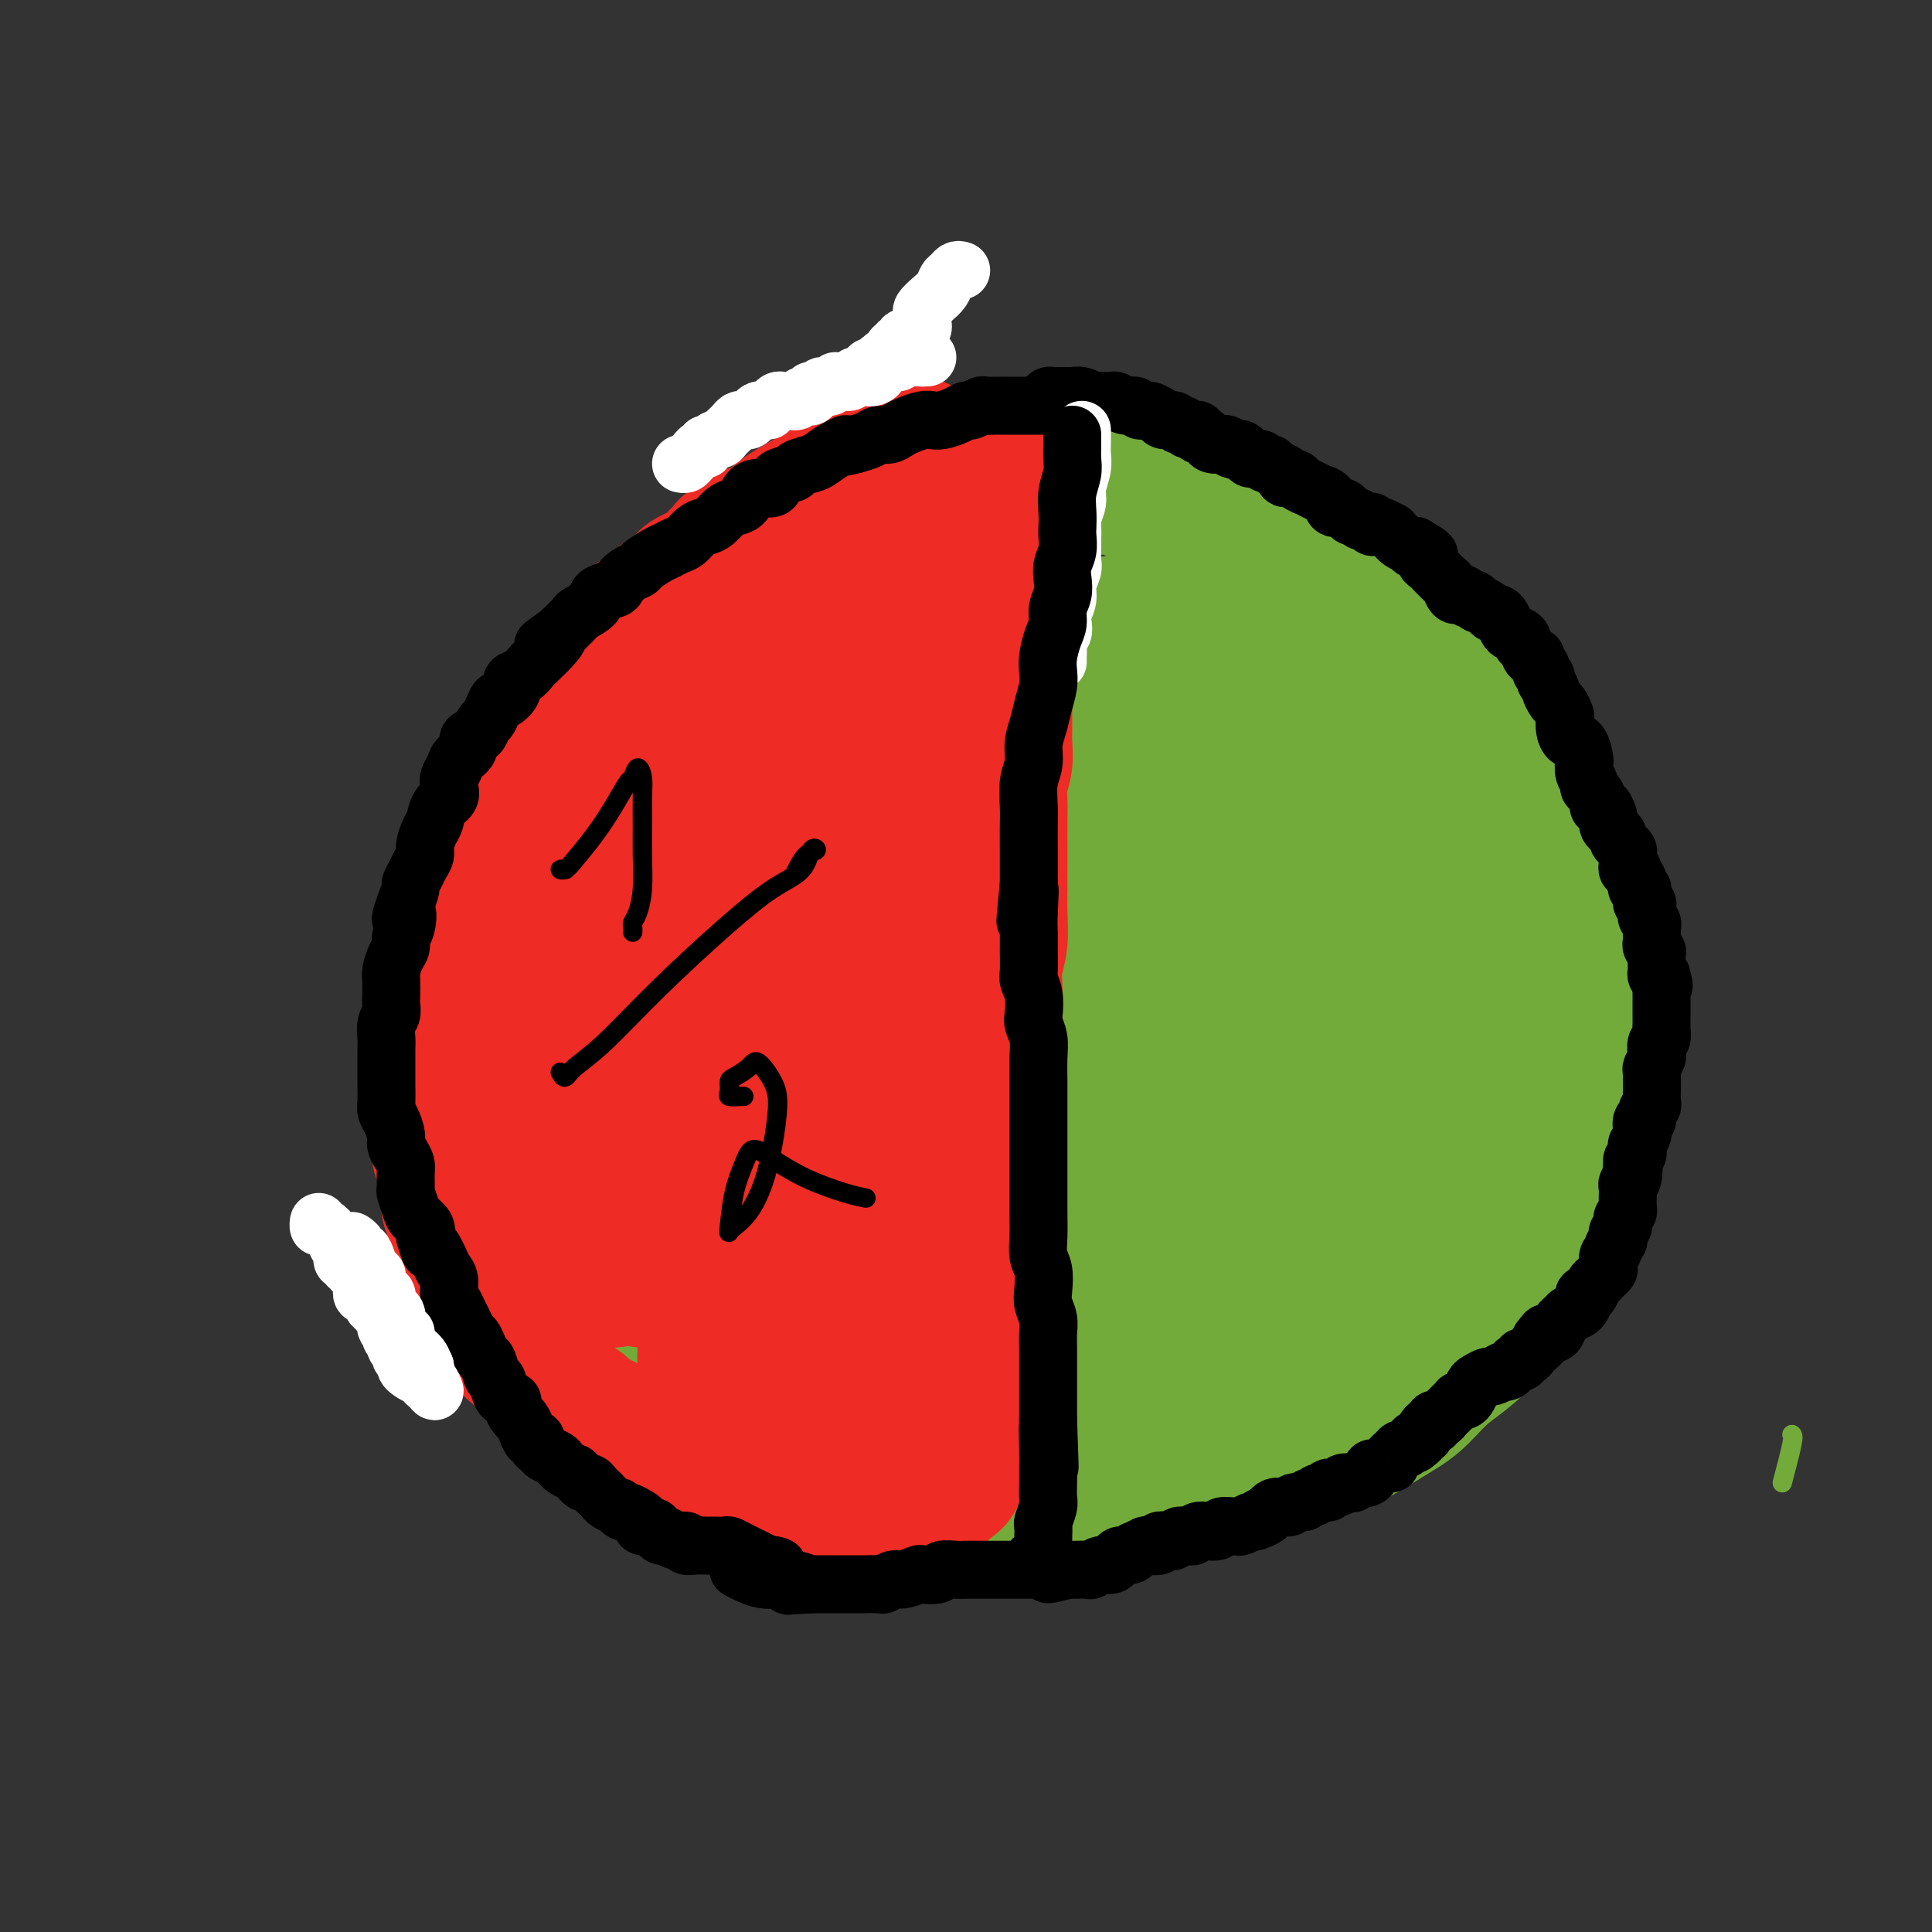 <svg viewBox='0 0 400 400' version='1.1' xmlns='http://www.w3.org/2000/svg' xmlns:xlink='http://www.w3.org/1999/xlink'><rect x="0" y="0" width="400" height="400" fill="#333333" stroke="none"/><g fill='none' stroke='#73AB3A' stroke-width='4' stroke-linecap='round' stroke-linejoin='round'><path d='M369,307c0.833,-3.167 1.667,-6.333 2,-8c0.333,-1.667 0.167,-1.833 0,-2'/><path d='M204,94c0.006,-0.301 0.013,-0.602 0,-1c-0.013,-0.398 -0.044,-0.894 0,-1c0.044,-0.106 0.165,0.178 0,0c-0.165,-0.178 -0.616,-0.818 -1,-1c-0.384,-0.182 -0.703,0.093 -1,0c-0.297,-0.093 -0.573,-0.555 -1,-1c-0.427,-0.445 -1.004,-0.874 -2,-1c-0.996,-0.126 -2.410,0.052 -4,0c-1.590,-0.052 -3.354,-0.334 -5,0c-1.646,0.334 -3.173,1.285 -5,2c-1.827,0.715 -3.955,1.195 -6,2c-2.045,0.805 -4.008,1.935 -6,3c-1.992,1.065 -4.012,2.065 -6,3c-1.988,0.935 -3.945,1.806 -6,3c-2.055,1.194 -4.208,2.712 -6,4c-1.792,1.288 -3.225,2.345 -5,4c-1.775,1.655 -3.894,3.907 -6,6c-2.106,2.093 -4.198,4.028 -6,6c-1.802,1.972 -3.314,3.980 -5,6c-1.686,2.020 -3.545,4.052 -5,6c-1.455,1.948 -2.507,3.812 -4,6c-1.493,2.188 -3.429,4.701 -5,7c-1.571,2.299 -2.779,4.385 -4,6c-1.221,1.615 -2.457,2.760 -3,5c-0.543,2.240 -0.393,5.575 -1,8c-0.607,2.425 -1.969,3.938 -3,6c-1.031,2.062 -1.729,4.672 -2,7c-0.271,2.328 -0.114,4.375 0,6c0.114,1.625 0.185,2.827 0,4c-0.185,1.173 -0.627,2.316 0,3c0.627,0.684 2.322,0.910 3,1c0.678,0.090 0.339,0.045 0,0'/></g>
<g fill='none' stroke='#73AB3A' stroke-width='28' stroke-linecap='round' stroke-linejoin='round'><path d='M208,99c-0.001,-0.326 -0.002,-0.651 0,-1c0.002,-0.349 0.009,-0.720 0,-1c-0.009,-0.280 -0.032,-0.469 0,-1c0.032,-0.531 0.121,-1.403 0,-2c-0.121,-0.597 -0.450,-0.917 -1,-1c-0.550,-0.083 -1.319,0.071 -2,0c-0.681,-0.071 -1.272,-0.367 -2,0c-0.728,0.367 -1.591,1.396 -3,2c-1.409,0.604 -3.363,0.781 -5,1c-1.637,0.219 -2.959,0.480 -4,1c-1.041,0.520 -1.803,1.299 -3,2c-1.197,0.701 -2.830,1.324 -4,2c-1.170,0.676 -1.878,1.406 -3,2c-1.122,0.594 -2.660,1.051 -4,2c-1.340,0.949 -2.482,2.390 -4,3c-1.518,0.610 -3.411,0.390 -5,1c-1.589,0.610 -2.876,2.049 -4,3c-1.124,0.951 -2.087,1.413 -3,2c-0.913,0.587 -1.776,1.298 -3,2c-1.224,0.702 -2.809,1.394 -4,2c-1.191,0.606 -1.988,1.125 -3,2c-1.012,0.875 -2.238,2.107 -3,3c-0.762,0.893 -1.060,1.446 -2,2c-0.940,0.554 -2.521,1.110 -4,2c-1.479,0.890 -2.856,2.114 -4,3c-1.144,0.886 -2.053,1.434 -3,2c-0.947,0.566 -1.930,1.152 -3,2c-1.070,0.848 -2.225,1.959 -3,3c-0.775,1.041 -1.170,2.011 -2,3c-0.830,0.989 -2.094,1.997 -3,3c-0.906,1.003 -1.453,2.002 -2,3'/><path d='M122,146c-1.838,2.145 -1.433,1.508 -2,2c-0.567,0.492 -2.105,2.111 -3,3c-0.895,0.889 -1.147,1.046 -2,2c-0.853,0.954 -2.308,2.705 -3,4c-0.692,1.295 -0.622,2.135 -1,3c-0.378,0.865 -1.204,1.756 -2,3c-0.796,1.244 -1.561,2.843 -2,4c-0.439,1.157 -0.551,1.874 -1,3c-0.449,1.126 -1.233,2.663 -2,4c-0.767,1.337 -1.515,2.474 -2,4c-0.485,1.526 -0.706,3.440 -1,5c-0.294,1.560 -0.660,2.764 -1,4c-0.340,1.236 -0.654,2.502 -1,4c-0.346,1.498 -0.723,3.229 -1,5c-0.277,1.771 -0.452,3.584 -1,6c-0.548,2.416 -1.467,5.437 -2,8c-0.533,2.563 -0.680,4.670 -1,7c-0.320,2.330 -0.815,4.883 -1,7c-0.185,2.117 -0.062,3.796 0,6c0.062,2.204 0.061,4.932 0,7c-0.061,2.068 -0.183,3.475 0,5c0.183,1.525 0.670,3.170 1,5c0.330,1.830 0.503,3.847 1,6c0.497,2.153 1.319,4.442 2,6c0.681,1.558 1.220,2.383 2,4c0.780,1.617 1.799,4.025 3,6c1.201,1.975 2.584,3.518 4,5c1.416,1.482 2.864,2.902 4,4c1.136,1.098 1.960,1.872 3,3c1.040,1.128 2.297,2.608 4,4c1.703,1.392 3.851,2.696 6,4'/><path d='M123,289c4.093,4.098 3.827,4.344 5,5c1.173,0.656 3.785,1.723 6,3c2.215,1.277 4.033,2.766 6,4c1.967,1.234 4.085,2.214 6,3c1.915,0.786 3.628,1.377 6,2c2.372,0.623 5.401,1.276 8,2c2.599,0.724 4.766,1.518 7,2c2.234,0.482 4.534,0.652 7,1c2.466,0.348 5.098,0.875 8,1c2.902,0.125 6.075,-0.151 9,0c2.925,0.151 5.603,0.731 8,1c2.397,0.269 4.514,0.228 7,0c2.486,-0.228 5.340,-0.643 8,-1c2.660,-0.357 5.125,-0.658 8,-1c2.875,-0.342 6.159,-0.727 9,-1c2.841,-0.273 5.237,-0.433 8,-1c2.763,-0.567 5.892,-1.540 9,-2c3.108,-0.460 6.195,-0.409 9,-1c2.805,-0.591 5.327,-1.826 8,-3c2.673,-1.174 5.498,-2.288 8,-3c2.502,-0.712 4.681,-1.021 7,-2c2.319,-0.979 4.777,-2.626 7,-4c2.223,-1.374 4.210,-2.475 6,-4c1.790,-1.525 3.383,-3.475 5,-5c1.617,-1.525 3.259,-2.625 5,-4c1.741,-1.375 3.583,-3.027 5,-5c1.417,-1.973 2.410,-4.269 4,-7c1.590,-2.731 3.777,-5.897 6,-9c2.223,-3.103 4.483,-6.143 6,-9c1.517,-2.857 2.291,-5.531 3,-8c0.709,-2.469 1.355,-4.735 2,-7'/><path d='M329,236c0.954,-3.958 0.839,-6.352 1,-9c0.161,-2.648 0.598,-5.548 1,-9c0.402,-3.452 0.769,-7.456 1,-11c0.231,-3.544 0.326,-6.628 0,-9c-0.326,-2.372 -1.072,-4.031 -2,-6c-0.928,-1.969 -2.036,-4.249 -3,-7c-0.964,-2.751 -1.782,-5.975 -3,-9c-1.218,-3.025 -2.834,-5.851 -4,-9c-1.166,-3.149 -1.882,-6.622 -3,-9c-1.118,-2.378 -2.639,-3.662 -4,-5c-1.361,-1.338 -2.564,-2.732 -4,-4c-1.436,-1.268 -3.107,-2.412 -5,-4c-1.893,-1.588 -4.008,-3.620 -6,-6c-1.992,-2.380 -3.863,-5.107 -5,-7c-1.137,-1.893 -1.542,-2.950 -3,-4c-1.458,-1.050 -3.970,-2.091 -6,-3c-2.030,-0.909 -3.577,-1.684 -5,-2c-1.423,-0.316 -2.723,-0.172 -4,-1c-1.277,-0.828 -2.532,-2.627 -4,-4c-1.468,-1.373 -3.150,-2.321 -5,-3c-1.850,-0.679 -3.867,-1.088 -6,-2c-2.133,-0.912 -4.383,-2.327 -6,-3c-1.617,-0.673 -2.601,-0.605 -4,-1c-1.399,-0.395 -3.213,-1.255 -5,-2c-1.787,-0.745 -3.549,-1.377 -5,-2c-1.451,-0.623 -2.593,-1.239 -4,-2c-1.407,-0.761 -3.079,-1.668 -5,-2c-1.921,-0.332 -4.092,-0.089 -6,0c-1.908,0.089 -3.552,0.024 -5,0c-1.448,-0.024 -2.699,-0.007 -4,0c-1.301,0.007 -2.650,0.003 -4,0'/><path d='M212,101c-3.995,-0.164 -4.482,-0.575 -6,0c-1.518,0.575 -4.065,2.136 -6,3c-1.935,0.864 -3.257,1.030 -5,2c-1.743,0.970 -3.908,2.742 -6,4c-2.092,1.258 -4.112,2.002 -6,4c-1.888,1.998 -3.645,5.250 -6,8c-2.355,2.750 -5.309,4.999 -9,9c-3.691,4.001 -8.121,9.754 -12,16c-3.879,6.246 -7.209,12.985 -11,21c-3.791,8.015 -8.043,17.304 -10,23c-1.957,5.696 -1.619,7.797 -2,10c-0.381,2.203 -1.481,4.509 -2,8c-0.519,3.491 -0.459,8.168 0,11c0.459,2.832 1.316,3.818 2,5c0.684,1.182 1.196,2.561 2,3c0.804,0.439 1.901,-0.062 3,-1c1.099,-0.938 2.201,-2.311 3,-3c0.799,-0.689 1.297,-0.692 3,-3c1.703,-2.308 4.613,-6.922 7,-12c2.387,-5.078 4.252,-10.621 6,-16c1.748,-5.379 3.378,-10.596 4,-15c0.622,-4.404 0.237,-7.997 -1,-11c-1.237,-3.003 -3.324,-5.418 -5,-6c-1.676,-0.582 -2.939,0.669 -5,3c-2.061,2.331 -4.920,5.742 -8,11c-3.080,5.258 -6.379,12.362 -9,21c-2.621,8.638 -4.562,18.809 -6,27c-1.438,8.191 -2.374,14.401 -3,18c-0.626,3.599 -0.944,4.586 -1,5c-0.056,0.414 0.150,0.255 1,-2c0.850,-2.255 2.344,-6.607 4,-12c1.656,-5.393 3.473,-11.827 5,-18c1.527,-6.173 2.763,-12.087 4,-18'/><path d='M137,196c2.392,-10.663 1.373,-12.322 0,-16c-1.373,-3.678 -3.101,-9.375 -4,-12c-0.899,-2.625 -0.968,-2.178 -2,-1c-1.032,1.178 -3.028,3.087 -5,8c-1.972,4.913 -3.921,12.831 -6,22c-2.079,9.169 -4.288,19.590 -5,31c-0.712,11.410 0.074,23.809 0,31c-0.074,7.191 -1.006,9.173 -1,10c0.006,0.827 0.951,0.500 2,-1c1.049,-1.500 2.202,-4.173 4,-9c1.798,-4.827 4.242,-11.808 6,-19c1.758,-7.192 2.831,-14.594 4,-23c1.169,-8.406 2.433,-17.816 3,-26c0.567,-8.184 0.437,-15.143 0,-20c-0.437,-4.857 -1.181,-7.613 -2,-9c-0.819,-1.387 -1.712,-1.406 -3,1c-1.288,2.406 -2.971,7.235 -5,14c-2.029,6.765 -4.403,15.465 -6,26c-1.597,10.535 -2.416,22.904 -2,34c0.416,11.096 2.066,20.921 3,26c0.934,5.079 1.153,5.414 2,6c0.847,0.586 2.323,1.423 4,1c1.677,-0.423 3.554,-2.108 5,-5c1.446,-2.892 2.462,-6.993 4,-12c1.538,-5.007 3.599,-10.920 5,-16c1.401,-5.080 2.141,-9.329 2,-13c-0.141,-3.671 -1.165,-6.766 -2,-8c-0.835,-1.234 -1.482,-0.609 -2,3c-0.518,3.609 -0.909,10.202 -1,18c-0.091,7.798 0.117,16.799 1,25c0.883,8.201 2.442,15.600 4,23'/><path d='M140,285c1.318,9.457 2.115,9.099 3,9c0.885,-0.099 1.860,0.061 3,-1c1.140,-1.061 2.444,-3.344 4,-8c1.556,-4.656 3.364,-11.685 5,-19c1.636,-7.315 3.099,-14.917 4,-23c0.901,-8.083 1.240,-16.648 1,-24c-0.240,-7.352 -1.060,-13.493 -2,-17c-0.940,-3.507 -2.001,-4.381 -3,-3c-0.999,1.381 -1.936,5.017 -3,11c-1.064,5.983 -2.256,14.313 -3,23c-0.744,8.687 -1.039,17.732 -1,26c0.039,8.268 0.413,15.761 1,20c0.587,4.239 1.388,5.226 2,6c0.612,0.774 1.034,1.334 2,0c0.966,-1.334 2.477,-4.563 4,-9c1.523,-4.437 3.060,-10.081 4,-16c0.940,-5.919 1.283,-12.111 1,-18c-0.283,-5.889 -1.193,-11.473 -2,-15c-0.807,-3.527 -1.511,-4.995 -2,-4c-0.489,0.995 -0.764,4.452 -1,11c-0.236,6.548 -0.434,16.185 0,25c0.434,8.815 1.501,16.808 3,24c1.499,7.192 3.430,13.584 5,17c1.570,3.416 2.779,3.857 4,4c1.221,0.143 2.454,-0.011 4,-2c1.546,-1.989 3.406,-5.813 5,-11c1.594,-5.187 2.922,-11.738 4,-19c1.078,-7.262 1.908,-15.235 2,-23c0.092,-7.765 -0.552,-15.321 -1,-20c-0.448,-4.679 -0.699,-6.480 -1,-6c-0.301,0.480 -0.650,3.240 -1,6'/><path d='M181,229c-0.648,4.191 -1.769,11.670 -2,19c-0.231,7.330 0.428,14.513 1,22c0.572,7.487 1.056,15.278 2,20c0.944,4.722 2.347,6.374 4,7c1.653,0.626 3.555,0.227 5,-1c1.445,-1.227 2.433,-3.281 4,-7c1.567,-3.719 3.713,-9.103 5,-15c1.287,-5.897 1.713,-12.309 2,-20c0.287,-7.691 0.433,-16.662 0,-23c-0.433,-6.338 -1.444,-10.043 -2,-12c-0.556,-1.957 -0.656,-2.164 -1,0c-0.344,2.164 -0.933,6.700 -1,13c-0.067,6.300 0.386,14.363 1,23c0.614,8.637 1.389,17.849 3,25c1.611,7.151 4.059,12.240 6,15c1.941,2.760 3.376,3.190 5,3c1.624,-0.190 3.439,-0.999 5,-3c1.561,-2.001 2.869,-5.193 4,-10c1.131,-4.807 2.085,-11.230 3,-18c0.915,-6.770 1.790,-13.888 1,-21c-0.790,-7.112 -3.246,-14.217 -4,-18c-0.754,-3.783 0.195,-4.242 0,-3c-0.195,1.242 -1.534,4.186 -2,10c-0.466,5.814 -0.057,14.500 0,22c0.057,7.500 -0.236,13.815 0,20c0.236,6.185 1.002,12.241 2,15c0.998,2.759 2.229,2.223 3,2c0.771,-0.223 1.083,-0.132 2,-2c0.917,-1.868 2.439,-5.695 4,-11c1.561,-5.305 3.160,-12.087 4,-19c0.840,-6.913 0.920,-13.956 1,-21'/><path d='M236,241c-0.057,-6.772 -0.701,-13.200 -1,-16c-0.299,-2.800 -0.254,-1.970 0,1c0.254,2.970 0.718,8.080 1,14c0.282,5.920 0.383,12.651 1,19c0.617,6.349 1.750,12.315 3,17c1.250,4.685 2.619,8.090 4,10c1.381,1.910 2.776,2.327 4,2c1.224,-0.327 2.276,-1.398 3,-4c0.724,-2.602 1.118,-6.734 2,-11c0.882,-4.266 2.250,-8.667 3,-14c0.750,-5.333 0.880,-11.599 1,-16c0.120,-4.401 0.230,-6.939 0,-8c-0.230,-1.061 -0.799,-0.646 -1,2c-0.201,2.646 -0.035,7.521 0,13c0.035,5.479 -0.061,11.560 0,18c0.061,6.440 0.277,13.240 1,17c0.723,3.760 1.951,4.481 3,5c1.049,0.519 1.920,0.836 3,0c1.080,-0.836 2.371,-2.826 3,-6c0.629,-3.174 0.598,-7.534 1,-12c0.402,-4.466 1.237,-9.038 1,-15c-0.237,-5.962 -1.547,-13.313 -2,-17c-0.453,-3.687 -0.049,-3.710 0,-3c0.049,0.710 -0.256,2.152 0,6c0.256,3.848 1.074,10.102 2,16c0.926,5.898 1.959,11.439 3,15c1.041,3.561 2.091,5.142 3,6c0.909,0.858 1.677,0.993 3,0c1.323,-0.993 3.202,-3.113 5,-6c1.798,-2.887 3.514,-6.539 5,-11c1.486,-4.461 2.743,-9.730 4,-15'/><path d='M291,248c1.801,-7.683 1.804,-13.892 2,-18c0.196,-4.108 0.584,-6.115 1,-7c0.416,-0.885 0.860,-0.649 1,2c0.140,2.649 -0.024,7.712 0,13c0.024,5.288 0.236,10.803 0,16c-0.236,5.197 -0.920,10.076 -1,13c-0.080,2.924 0.444,3.894 1,4c0.556,0.106 1.144,-0.651 2,-2c0.856,-1.349 1.980,-3.292 3,-6c1.020,-2.708 1.935,-6.183 3,-11c1.065,-4.817 2.281,-10.976 3,-18c0.719,-7.024 0.940,-14.912 1,-20c0.060,-5.088 -0.041,-7.376 0,-8c0.041,-0.624 0.224,0.415 0,3c-0.224,2.585 -0.856,6.716 -1,12c-0.144,5.284 0.201,11.720 0,17c-0.201,5.280 -0.950,9.403 -1,12c-0.050,2.597 0.597,3.666 1,4c0.403,0.334 0.563,-0.069 1,-1c0.437,-0.931 1.150,-2.390 2,-5c0.850,-2.610 1.837,-6.370 3,-11c1.163,-4.630 2.502,-10.129 3,-16c0.498,-5.871 0.155,-12.113 0,-17c-0.155,-4.887 -0.122,-8.418 0,-10c0.122,-1.582 0.333,-1.214 0,1c-0.333,2.214 -1.210,6.273 -2,11c-0.790,4.727 -1.493,10.120 -2,15c-0.507,4.880 -0.816,9.246 -1,12c-0.184,2.754 -0.242,3.895 0,4c0.242,0.105 0.783,-0.827 1,-2c0.217,-1.173 0.108,-2.586 0,-4'/><path d='M311,231c0.411,-2.539 0.939,-5.886 1,-10c0.061,-4.114 -0.343,-8.994 -1,-15c-0.657,-6.006 -1.565,-13.138 -3,-19c-1.435,-5.862 -3.396,-10.456 -6,-13c-2.604,-2.544 -5.851,-3.039 -8,-1c-2.149,2.039 -3.199,6.612 -4,12c-0.801,5.388 -1.351,11.591 -2,18c-0.649,6.409 -1.396,13.023 -1,17c0.396,3.977 1.936,5.317 3,6c1.064,0.683 1.654,0.711 3,0c1.346,-0.711 3.448,-2.159 5,-5c1.552,-2.841 2.553,-7.074 4,-11c1.447,-3.926 3.341,-7.546 4,-13c0.659,-5.454 0.084,-12.741 0,-20c-0.084,-7.259 0.322,-14.491 0,-19c-0.322,-4.509 -1.370,-6.297 -2,-7c-0.630,-0.703 -0.840,-0.322 -2,3c-1.160,3.322 -3.271,9.584 -5,17c-1.729,7.416 -3.075,15.985 -4,25c-0.925,9.015 -1.429,18.474 -2,24c-0.571,5.526 -1.208,7.117 -1,8c0.208,0.883 1.263,1.056 2,1c0.737,-0.056 1.157,-0.341 2,-2c0.843,-1.659 2.108,-4.693 3,-9c0.892,-4.307 1.410,-9.886 2,-16c0.590,-6.114 1.251,-12.762 1,-20c-0.251,-7.238 -1.412,-15.067 -3,-21c-1.588,-5.933 -3.601,-9.972 -5,-12c-1.399,-2.028 -2.184,-2.046 -4,0c-1.816,2.046 -4.662,6.156 -7,12c-2.338,5.844 -4.169,13.422 -6,21'/><path d='M275,182c-1.649,7.361 -2.771,15.264 -3,20c-0.229,4.736 0.435,6.306 1,7c0.565,0.694 1.029,0.511 2,0c0.971,-0.511 2.447,-1.351 4,-4c1.553,-2.649 3.184,-7.105 5,-12c1.816,-4.895 3.817,-10.227 5,-17c1.183,-6.773 1.546,-14.987 1,-22c-0.546,-7.013 -2.002,-12.824 -3,-16c-0.998,-3.176 -1.539,-3.716 -3,-2c-1.461,1.716 -3.843,5.689 -6,12c-2.157,6.311 -4.090,14.959 -6,24c-1.910,9.041 -3.795,18.474 -5,27c-1.205,8.526 -1.728,16.145 -2,20c-0.272,3.855 -0.293,3.946 0,4c0.293,0.054 0.900,0.069 2,-1c1.100,-1.069 2.693,-3.224 4,-7c1.307,-3.776 2.329,-9.175 3,-15c0.671,-5.825 0.991,-12.076 1,-20c0.009,-7.924 -0.294,-17.520 -1,-24c-0.706,-6.480 -1.815,-9.842 -3,-11c-1.185,-1.158 -2.448,-0.110 -4,4c-1.552,4.110 -3.395,11.283 -5,20c-1.605,8.717 -2.973,18.978 -4,29c-1.027,10.022 -1.712,19.806 -2,25c-0.288,5.194 -0.178,5.797 0,6c0.178,0.203 0.424,0.005 1,-1c0.576,-1.005 1.480,-2.816 3,-7c1.520,-4.184 3.655,-10.740 5,-17c1.345,-6.260 1.901,-12.224 2,-21c0.099,-8.776 -0.257,-20.365 -1,-29c-0.743,-8.635 -1.871,-14.318 -3,-20'/><path d='M263,134c-1.022,-8.276 -1.577,-4.466 -3,-2c-1.423,2.466 -3.713,3.589 -6,9c-2.287,5.411 -4.569,15.109 -7,24c-2.431,8.891 -5.010,16.976 -7,24c-1.990,7.024 -3.390,12.988 -4,16c-0.610,3.012 -0.429,3.073 0,3c0.429,-0.073 1.105,-0.281 2,-1c0.895,-0.719 2.010,-1.948 3,-5c0.990,-3.052 1.856,-7.926 3,-13c1.144,-5.074 2.565,-10.348 3,-18c0.435,-7.652 -0.116,-17.682 -1,-26c-0.884,-8.318 -2.099,-14.925 -3,-18c-0.901,-3.075 -1.486,-2.618 -3,0c-1.514,2.618 -3.955,7.399 -7,15c-3.045,7.601 -6.693,18.024 -9,29c-2.307,10.976 -3.273,22.507 -4,31c-0.727,8.493 -1.214,13.948 -1,17c0.214,3.052 1.128,3.699 2,4c0.872,0.301 1.701,0.254 3,-1c1.299,-1.254 3.067,-3.714 5,-8c1.933,-4.286 4.032,-10.397 5,-17c0.968,-6.603 0.806,-13.698 1,-22c0.194,-8.302 0.743,-17.812 0,-26c-0.743,-8.188 -2.780,-15.054 -4,-18c-1.220,-2.946 -1.624,-1.973 -3,0c-1.376,1.973 -3.725,4.945 -6,11c-2.275,6.055 -4.477,15.191 -7,25c-2.523,9.809 -5.367,20.289 -7,28c-1.633,7.711 -2.055,12.653 -2,15c0.055,2.347 0.587,2.099 1,2c0.413,-0.099 0.706,-0.050 1,0'/><path d='M208,212c0.271,2.388 0.950,-0.141 2,-4c1.050,-3.859 2.473,-9.049 3,-15c0.527,-5.951 0.158,-12.664 0,-21c-0.158,-8.336 -0.105,-18.296 -1,-26c-0.895,-7.704 -2.736,-13.152 -4,-15c-1.264,-1.848 -1.949,-0.097 -3,3c-1.051,3.097 -2.468,7.541 -5,15c-2.532,7.459 -6.178,17.932 -9,28c-2.822,10.068 -4.821,19.730 -6,26c-1.179,6.270 -1.538,9.149 -2,11c-0.462,1.851 -1.028,2.674 -1,3c0.028,0.326 0.650,0.155 1,-1c0.350,-1.155 0.428,-3.293 1,-8c0.572,-4.707 1.639,-11.984 2,-19c0.361,-7.016 0.014,-13.771 0,-21c-0.014,-7.229 0.303,-14.932 0,-20c-0.303,-5.068 -1.225,-7.501 -2,-8c-0.775,-0.499 -1.402,0.935 -3,4c-1.598,3.065 -4.166,7.759 -7,15c-2.834,7.241 -5.933,17.028 -8,24c-2.067,6.972 -3.100,11.130 -4,14c-0.900,2.870 -1.665,4.451 -2,5c-0.335,0.549 -0.240,0.066 0,-2c0.240,-2.066 0.625,-5.714 1,-10c0.375,-4.286 0.741,-9.209 1,-15c0.259,-5.791 0.412,-12.450 0,-17c-0.412,-4.550 -1.389,-6.993 -3,-9c-1.611,-2.007 -3.857,-3.579 -6,-3c-2.143,0.579 -4.184,3.308 -6,7c-1.816,3.692 -3.408,8.346 -5,13'/><path d='M142,166c-2.828,5.494 -4.398,9.228 -5,12c-0.602,2.772 -0.236,4.580 0,5c0.236,0.420 0.341,-0.550 1,-2c0.659,-1.450 1.873,-3.381 3,-6c1.127,-2.619 2.167,-5.924 3,-10c0.833,-4.076 1.460,-8.921 2,-13c0.540,-4.079 0.992,-7.390 1,-9c0.008,-1.610 -0.428,-1.517 -1,0c-0.572,1.517 -1.282,4.457 -2,8c-0.718,3.543 -1.446,7.687 -2,12c-0.554,4.313 -0.933,8.793 -1,11c-0.067,2.207 0.178,2.140 1,2c0.822,-0.140 2.221,-0.354 3,-1c0.779,-0.646 0.937,-1.725 2,-4c1.063,-2.275 3.032,-5.745 4,-9c0.968,-3.255 0.935,-6.296 1,-9c0.065,-2.704 0.227,-5.070 0,-6c-0.227,-0.930 -0.845,-0.424 -1,1c-0.155,1.424 0.152,3.766 0,7c-0.152,3.234 -0.762,7.362 -1,12c-0.238,4.638 -0.102,9.787 1,13c1.102,3.213 3.172,4.489 4,5c0.828,0.511 0.414,0.255 0,0'/></g>
<g fill='none' stroke='#EE2B24' stroke-width='28' stroke-linecap='round' stroke-linejoin='round'><path d='M208,93c0.002,-0.515 0.005,-1.031 0,-1c-0.005,0.031 -0.016,0.608 0,1c0.016,0.392 0.061,0.601 0,1c-0.061,0.399 -0.226,0.990 0,1c0.226,0.010 0.845,-0.561 1,-1c0.155,-0.439 -0.154,-0.745 0,-1c0.154,-0.255 0.769,-0.460 1,0c0.231,0.460 0.076,1.583 0,2c-0.076,0.417 -0.073,0.128 0,1c0.073,0.872 0.216,2.904 0,4c-0.216,1.096 -0.791,1.256 -1,2c-0.209,0.744 -0.052,2.071 0,3c0.052,0.929 -0.000,1.459 0,2c0.000,0.541 0.053,1.092 0,2c-0.053,0.908 -0.213,2.171 0,3c0.213,0.829 0.799,1.222 1,2c0.201,0.778 0.016,1.940 0,3c-0.016,1.060 0.138,2.017 0,3c-0.138,0.983 -0.569,1.991 -1,3'/><path d='M209,123c0.138,5.117 -0.015,2.909 0,3c0.015,0.091 0.200,2.482 0,4c-0.200,1.518 -0.786,2.163 -1,3c-0.214,0.837 -0.057,1.865 0,3c0.057,1.135 0.015,2.375 0,4c-0.015,1.625 -0.003,3.635 0,5c0.003,1.365 -0.003,2.087 0,3c0.003,0.913 0.015,2.018 0,3c-0.015,0.982 -0.057,1.841 0,3c0.057,1.159 0.211,2.619 0,4c-0.211,1.381 -0.789,2.682 -1,4c-0.211,1.318 -0.057,2.652 0,4c0.057,1.348 0.015,2.711 0,4c-0.015,1.289 -0.003,2.504 0,4c0.003,1.496 -0.003,3.273 0,5c0.003,1.727 0.015,3.402 0,5c-0.015,1.598 -0.057,3.117 0,5c0.057,1.883 0.211,4.131 0,6c-0.211,1.869 -0.789,3.359 -1,5c-0.211,1.641 -0.057,3.431 0,5c0.057,1.569 0.016,2.915 0,4c-0.016,1.085 -0.008,1.909 0,3c0.008,1.091 0.016,2.449 0,4c-0.016,1.551 -0.056,3.296 0,5c0.056,1.704 0.207,3.368 0,5c-0.207,1.632 -0.774,3.234 -1,5c-0.226,1.766 -0.113,3.697 0,5c0.113,1.303 0.226,1.978 0,3c-0.226,1.022 -0.792,2.391 -1,4c-0.208,1.609 -0.060,3.460 0,5c0.060,1.540 0.030,2.770 0,4'/><path d='M204,252c-0.790,20.739 -0.264,8.087 0,4c0.264,-4.087 0.267,0.393 0,3c-0.267,2.607 -0.803,3.342 -1,4c-0.197,0.658 -0.053,1.239 0,2c0.053,0.761 0.015,1.702 0,3c-0.015,1.298 -0.008,2.953 0,4c0.008,1.047 0.016,1.488 0,2c-0.016,0.512 -0.057,1.096 0,2c0.057,0.904 0.211,2.128 0,3c-0.211,0.872 -0.789,1.393 -1,2c-0.211,0.607 -0.056,1.299 0,2c0.056,0.701 0.011,1.410 0,2c-0.011,0.590 0.011,1.062 0,2c-0.011,0.938 -0.056,2.342 0,3c0.056,0.658 0.212,0.571 0,1c-0.212,0.429 -0.793,1.376 -1,2c-0.207,0.624 -0.041,0.926 0,1c0.041,0.074 -0.042,-0.080 0,0c0.042,0.080 0.208,0.392 0,1c-0.208,0.608 -0.790,1.510 -1,2c-0.210,0.490 -0.046,0.569 0,1c0.046,0.431 -0.025,1.214 0,2c0.025,0.786 0.147,1.573 0,2c-0.147,0.427 -0.564,0.493 -1,1c-0.436,0.507 -0.891,1.456 -1,2c-0.109,0.544 0.128,0.685 0,1c-0.128,0.315 -0.622,0.806 -1,1c-0.378,0.194 -0.640,0.091 -1,0c-0.360,-0.091 -0.817,-0.169 -1,0c-0.183,0.169 -0.091,0.584 0,1'/><path d='M195,308c-1.283,2.968 -0.992,1.387 -1,1c-0.008,-0.387 -0.317,0.418 -1,1c-0.683,0.582 -1.741,0.941 -2,1c-0.259,0.059 0.281,-0.180 0,0c-0.281,0.180 -1.385,0.780 -2,1c-0.615,0.220 -0.742,0.059 -1,0c-0.258,-0.059 -0.646,-0.016 -1,0c-0.354,0.016 -0.673,0.004 -1,0c-0.327,-0.004 -0.661,-0.001 -1,0c-0.339,0.001 -0.681,0.000 -1,0c-0.319,-0.000 -0.614,-0.000 -1,0c-0.386,0.000 -0.863,0.000 -1,0c-0.137,-0.000 0.065,-0.000 0,0c-0.065,0.000 -0.398,0.000 -1,0c-0.602,-0.000 -1.475,-0.000 -2,0c-0.525,0.000 -0.703,0.000 -1,0c-0.297,-0.000 -0.712,-0.000 -1,0c-0.288,0.000 -0.448,0.000 -1,0c-0.552,-0.000 -1.496,-0.000 -2,0c-0.504,0.000 -0.568,0.000 -1,0c-0.432,-0.000 -1.233,-0.000 -2,0c-0.767,0.000 -1.501,0.000 -2,0c-0.499,-0.000 -0.764,-0.000 -1,0c-0.236,0.000 -0.443,0.001 -1,0c-0.557,-0.001 -1.463,-0.004 -2,0c-0.537,0.004 -0.705,0.015 -1,0c-0.295,-0.015 -0.718,-0.056 -1,0c-0.282,0.056 -0.422,0.207 -1,0c-0.578,-0.207 -1.594,-0.774 -2,-1c-0.406,-0.226 -0.203,-0.113 0,0'/><path d='M160,311c-4.828,-0.394 -2.397,-0.880 -2,-1c0.397,-0.120 -1.241,0.126 -2,0c-0.759,-0.126 -0.640,-0.622 -1,-1c-0.360,-0.378 -1.200,-0.636 -2,-1c-0.800,-0.364 -1.561,-0.832 -2,-1c-0.439,-0.168 -0.555,-0.034 -1,0c-0.445,0.034 -1.218,-0.032 -2,0c-0.782,0.032 -1.574,0.162 -2,0c-0.426,-0.162 -0.488,-0.617 -1,-1c-0.512,-0.383 -1.474,-0.693 -2,-1c-0.526,-0.307 -0.616,-0.611 -1,-1c-0.384,-0.389 -1.061,-0.864 -2,-1c-0.939,-0.136 -2.139,0.065 -3,0c-0.861,-0.065 -1.382,-0.398 -2,-1c-0.618,-0.602 -1.335,-1.475 -2,-2c-0.665,-0.525 -1.280,-0.704 -2,-1c-0.720,-0.296 -1.544,-0.709 -2,-1c-0.456,-0.291 -0.542,-0.459 -1,-1c-0.458,-0.541 -1.287,-1.454 -2,-2c-0.713,-0.546 -1.308,-0.725 -2,-1c-0.692,-0.275 -1.480,-0.647 -2,-1c-0.520,-0.353 -0.773,-0.689 -1,-1c-0.227,-0.311 -0.428,-0.598 -1,-1c-0.572,-0.402 -1.514,-0.920 -2,-1c-0.486,-0.080 -0.516,0.277 -1,0c-0.484,-0.277 -1.421,-1.187 -2,-2c-0.579,-0.813 -0.799,-1.527 -1,-2c-0.201,-0.473 -0.384,-0.704 -1,-1c-0.616,-0.296 -1.666,-0.657 -2,-1c-0.334,-0.343 0.047,-0.670 0,-1c-0.047,-0.330 -0.524,-0.665 -1,-1'/><path d='M110,282c-4.586,-3.423 -2.551,-1.481 -2,-1c0.551,0.481 -0.380,-0.500 -1,-1c-0.620,-0.500 -0.927,-0.519 -1,-1c-0.073,-0.481 0.088,-1.425 0,-2c-0.088,-0.575 -0.424,-0.783 -1,-1c-0.576,-0.217 -1.393,-0.443 -2,-1c-0.607,-0.557 -1.003,-1.444 -1,-2c0.003,-0.556 0.404,-0.782 0,-1c-0.404,-0.218 -1.615,-0.430 -2,-1c-0.385,-0.570 0.056,-1.499 0,-2c-0.056,-0.501 -0.607,-0.576 -1,-1c-0.393,-0.424 -0.626,-1.198 -1,-2c-0.374,-0.802 -0.889,-1.632 -1,-2c-0.111,-0.368 0.182,-0.274 0,-1c-0.182,-0.726 -0.837,-2.274 -1,-3c-0.163,-0.726 0.168,-0.631 0,-1c-0.168,-0.369 -0.833,-1.201 -1,-2c-0.167,-0.799 0.166,-1.565 0,-2c-0.166,-0.435 -0.829,-0.539 -1,-1c-0.171,-0.461 0.151,-1.278 0,-2c-0.151,-0.722 -0.777,-1.349 -1,-2c-0.223,-0.651 -0.045,-1.325 0,-2c0.045,-0.675 -0.044,-1.349 0,-2c0.044,-0.651 0.222,-1.278 0,-2c-0.222,-0.722 -0.844,-1.539 -1,-2c-0.156,-0.461 0.155,-0.565 0,-1c-0.155,-0.435 -0.776,-1.202 -1,-2c-0.224,-0.798 -0.050,-1.626 0,-2c0.050,-0.374 -0.025,-0.293 0,-1c0.025,-0.707 0.150,-2.202 0,-3c-0.150,-0.798 -0.575,-0.899 -1,-1'/><path d='M90,232c-1.238,-5.633 -0.332,-2.716 0,-2c0.332,0.716 0.089,-0.768 0,-2c-0.089,-1.232 -0.024,-2.213 0,-3c0.024,-0.787 0.007,-1.381 0,-2c-0.007,-0.619 -0.003,-1.265 0,-2c0.003,-0.735 0.005,-1.561 0,-2c-0.005,-0.439 -0.016,-0.493 0,-1c0.016,-0.507 0.061,-1.468 0,-2c-0.061,-0.532 -0.228,-0.637 0,-1c0.228,-0.363 0.849,-0.985 1,-2c0.151,-1.015 -0.170,-2.422 0,-3c0.170,-0.578 0.830,-0.325 1,-1c0.170,-0.675 -0.150,-2.278 0,-3c0.150,-0.722 0.771,-0.565 1,-1c0.229,-0.435 0.065,-1.464 0,-2c-0.065,-0.536 -0.031,-0.581 0,-1c0.031,-0.419 0.060,-1.213 0,-2c-0.060,-0.787 -0.209,-1.566 0,-2c0.209,-0.434 0.774,-0.521 1,-1c0.226,-0.479 0.112,-1.350 0,-2c-0.112,-0.650 -0.222,-1.081 0,-2c0.222,-0.919 0.778,-2.327 1,-3c0.222,-0.673 0.111,-0.611 0,-1c-0.111,-0.389 -0.222,-1.231 0,-2c0.222,-0.769 0.778,-1.467 1,-2c0.222,-0.533 0.111,-0.902 0,-1c-0.111,-0.098 -0.223,0.076 0,0c0.223,-0.076 0.781,-0.402 1,-1c0.219,-0.598 0.097,-1.469 0,-2c-0.097,-0.531 -0.171,-0.723 0,-1c0.171,-0.277 0.585,-0.638 1,-1'/><path d='M98,179c1.400,-5.690 0.901,-1.916 1,-1c0.099,0.916 0.797,-1.026 1,-2c0.203,-0.974 -0.089,-0.981 0,-1c0.089,-0.019 0.559,-0.051 1,0c0.441,0.051 0.854,0.186 1,0c0.146,-0.186 0.024,-0.694 0,-1c-0.024,-0.306 0.049,-0.411 0,-1c-0.049,-0.589 -0.219,-1.663 0,-2c0.219,-0.337 0.828,0.065 1,0c0.172,-0.065 -0.094,-0.595 0,-1c0.094,-0.405 0.546,-0.685 1,-1c0.454,-0.315 0.909,-0.665 1,-1c0.091,-0.335 -0.183,-0.653 0,-1c0.183,-0.347 0.823,-0.722 1,-1c0.177,-0.278 -0.107,-0.459 0,-1c0.107,-0.541 0.607,-1.441 1,-2c0.393,-0.559 0.680,-0.776 1,-1c0.320,-0.224 0.673,-0.455 1,-1c0.327,-0.545 0.627,-1.403 1,-2c0.373,-0.597 0.817,-0.934 1,-1c0.183,-0.066 0.105,0.137 0,0c-0.105,-0.137 -0.236,-0.614 0,-1c0.236,-0.386 0.838,-0.681 1,-1c0.162,-0.319 -0.115,-0.663 0,-1c0.115,-0.337 0.622,-0.668 1,-1c0.378,-0.332 0.626,-0.666 1,-1c0.374,-0.334 0.873,-0.667 1,-1c0.127,-0.333 -0.120,-0.667 0,-1c0.120,-0.333 0.606,-0.667 1,-1c0.394,-0.333 0.697,-0.667 1,-1'/><path d='M117,149c3.119,-4.841 1.417,-1.944 1,-1c-0.417,0.944 0.453,-0.066 1,-1c0.547,-0.934 0.773,-1.793 1,-2c0.227,-0.207 0.456,0.239 1,0c0.544,-0.239 1.403,-1.163 2,-2c0.597,-0.837 0.933,-1.586 1,-2c0.067,-0.414 -0.136,-0.492 0,-1c0.136,-0.508 0.611,-1.445 1,-2c0.389,-0.555 0.692,-0.726 1,-1c0.308,-0.274 0.621,-0.651 1,-1c0.379,-0.349 0.823,-0.671 1,-1c0.177,-0.329 0.087,-0.666 0,-1c-0.087,-0.334 -0.173,-0.666 0,-1c0.173,-0.334 0.604,-0.671 1,-1c0.396,-0.329 0.758,-0.650 1,-1c0.242,-0.350 0.363,-0.728 1,-1c0.637,-0.272 1.789,-0.438 2,-1c0.211,-0.562 -0.518,-1.519 0,-2c0.518,-0.481 2.282,-0.485 3,-1c0.718,-0.515 0.390,-1.541 1,-2c0.610,-0.459 2.157,-0.350 3,-1c0.843,-0.650 0.984,-2.058 2,-3c1.016,-0.942 2.909,-1.417 4,-2c1.091,-0.583 1.379,-1.273 2,-2c0.621,-0.727 1.574,-1.489 2,-2c0.426,-0.511 0.326,-0.770 1,-1c0.674,-0.230 2.123,-0.432 3,-1c0.877,-0.568 1.184,-1.503 2,-2c0.816,-0.497 2.143,-0.557 3,-1c0.857,-0.443 1.245,-1.269 2,-2c0.755,-0.731 1.878,-1.365 3,-2'/><path d='M164,105c5.391,-3.517 3.369,-1.308 3,-1c-0.369,0.308 0.916,-1.284 2,-2c1.084,-0.716 1.966,-0.554 3,-1c1.034,-0.446 2.220,-1.499 3,-2c0.780,-0.501 1.153,-0.449 2,-1c0.847,-0.551 2.167,-1.706 3,-2c0.833,-0.294 1.179,0.274 2,0c0.821,-0.274 2.119,-1.390 3,-2c0.881,-0.610 1.346,-0.716 2,-1c0.654,-0.284 1.496,-0.748 2,-1c0.504,-0.252 0.671,-0.293 1,0c0.329,0.293 0.820,0.918 1,2c0.180,1.082 0.048,2.620 0,5c-0.048,2.380 -0.012,5.602 0,11c0.012,5.398 0.000,12.973 0,20c-0.000,7.027 0.011,13.506 0,19c-0.011,5.494 -0.045,10.004 0,14c0.045,3.996 0.170,7.478 0,12c-0.170,4.522 -0.636,10.084 -1,15c-0.364,4.916 -0.627,9.187 -1,13c-0.373,3.813 -0.857,7.166 -1,10c-0.143,2.834 0.056,5.147 0,5c-0.056,-0.147 -0.368,-2.754 0,-6c0.368,-3.246 1.415,-7.132 2,-12c0.585,-4.868 0.708,-10.720 1,-16c0.292,-5.280 0.752,-9.989 1,-13c0.248,-3.011 0.283,-4.322 0,-4c-0.283,0.322 -0.884,2.279 -1,6c-0.116,3.721 0.253,9.206 0,16c-0.253,6.794 -1.126,14.897 -2,23'/><path d='M189,212c-0.873,11.883 -1.554,19.089 -2,25c-0.446,5.911 -0.656,10.525 -1,14c-0.344,3.475 -0.820,5.809 -1,7c-0.180,1.191 -0.062,1.237 0,1c0.062,-0.237 0.069,-0.758 0,-2c-0.069,-1.242 -0.215,-3.206 0,-7c0.215,-3.794 0.791,-9.417 1,-15c0.209,-5.583 0.053,-11.126 0,-15c-0.053,-3.874 -0.002,-6.078 0,-7c0.002,-0.922 -0.046,-0.562 0,2c0.046,2.562 0.185,7.326 0,13c-0.185,5.674 -0.694,12.259 -1,18c-0.306,5.741 -0.407,10.637 -1,15c-0.593,4.363 -1.676,8.193 -2,11c-0.324,2.807 0.112,4.593 0,6c-0.112,1.407 -0.772,2.437 -1,3c-0.228,0.563 -0.022,0.660 0,-1c0.022,-1.660 -0.138,-5.076 0,-10c0.138,-4.924 0.574,-11.356 1,-17c0.426,-5.644 0.842,-10.502 1,-13c0.158,-2.498 0.057,-2.637 0,-2c-0.057,0.637 -0.071,2.049 0,5c0.071,2.951 0.225,7.439 0,11c-0.225,3.561 -0.831,6.193 -1,9c-0.169,2.807 0.098,5.788 0,8c-0.098,2.212 -0.562,3.656 -1,5c-0.438,1.344 -0.849,2.587 -1,4c-0.151,1.413 -0.041,2.996 0,4c0.041,1.004 0.012,1.430 0,1c-0.012,-0.430 -0.006,-1.715 0,-3'/><path d='M180,282c-0.926,9.523 -0.242,-1.171 0,-6c0.242,-4.829 0.040,-3.795 0,-4c-0.040,-0.205 0.081,-1.651 0,-2c-0.081,-0.349 -0.363,0.397 -1,3c-0.637,2.603 -1.629,7.062 -2,11c-0.371,3.938 -0.121,7.353 0,9c0.121,1.647 0.112,1.525 0,1c-0.112,-0.525 -0.329,-1.454 0,-3c0.329,-1.546 1.202,-3.710 2,-6c0.798,-2.290 1.519,-4.707 2,-7c0.481,-2.293 0.721,-4.462 1,-6c0.279,-1.538 0.595,-2.444 0,-4c-0.595,-1.556 -2.103,-3.760 -3,-5c-0.897,-1.240 -1.182,-1.516 -2,-1c-0.818,0.516 -2.167,1.823 -3,4c-0.833,2.177 -1.148,5.223 -2,8c-0.852,2.777 -2.239,5.284 -3,7c-0.761,1.716 -0.895,2.640 -1,3c-0.105,0.360 -0.182,0.155 0,-1c0.182,-1.155 0.621,-3.261 1,-6c0.379,-2.739 0.696,-6.110 1,-10c0.304,-3.890 0.595,-8.298 1,-11c0.405,-2.702 0.923,-3.696 1,-4c0.077,-0.304 -0.287,0.084 -1,2c-0.713,1.916 -1.773,5.361 -3,9c-1.227,3.639 -2.619,7.472 -4,11c-1.381,3.528 -2.752,6.750 -4,9c-1.248,2.250 -2.375,3.529 -3,4c-0.625,0.471 -0.750,0.135 -1,-1c-0.250,-1.135 -0.625,-3.067 -1,-5'/><path d='M155,281c-0.303,-2.337 -0.059,-5.180 0,-8c0.059,-2.820 -0.067,-5.619 0,-8c0.067,-2.381 0.327,-4.345 0,-6c-0.327,-1.655 -1.240,-3.000 -2,-3c-0.760,0.000 -1.367,1.346 -2,3c-0.633,1.654 -1.294,3.616 -2,6c-0.706,2.384 -1.459,5.188 -2,8c-0.541,2.812 -0.871,5.630 -1,7c-0.129,1.370 -0.059,1.292 0,1c0.059,-0.292 0.105,-0.797 0,-2c-0.105,-1.203 -0.360,-3.105 0,-6c0.360,-2.895 1.336,-6.782 2,-10c0.664,-3.218 1.016,-5.769 1,-8c-0.016,-2.231 -0.401,-4.144 -1,-5c-0.599,-0.856 -1.410,-0.654 -2,0c-0.590,0.654 -0.957,1.759 -2,3c-1.043,1.241 -2.762,2.618 -4,4c-1.238,1.382 -1.995,2.768 -3,4c-1.005,1.232 -2.259,2.311 -3,3c-0.741,0.689 -0.970,0.990 -1,1c-0.030,0.010 0.139,-0.271 1,-2c0.861,-1.729 2.413,-4.907 3,-8c0.587,-3.093 0.209,-6.102 0,-8c-0.209,-1.898 -0.248,-2.685 0,-3c0.248,-0.315 0.785,-0.157 0,1c-0.785,1.157 -2.891,3.313 -4,6c-1.109,2.687 -1.223,5.905 -2,8c-0.777,2.095 -2.219,3.067 -3,4c-0.781,0.933 -0.903,1.828 -1,2c-0.097,0.172 -0.171,-0.379 0,-2c0.171,-1.621 0.585,-4.310 1,-7'/><path d='M128,256c0.389,-2.771 1.361,-6.199 2,-9c0.639,-2.801 0.945,-4.976 1,-6c0.055,-1.024 -0.140,-0.896 0,-1c0.140,-0.104 0.616,-0.441 0,1c-0.616,1.441 -2.324,4.659 -3,7c-0.676,2.341 -0.318,3.804 -1,6c-0.682,2.196 -2.402,5.125 -3,7c-0.598,1.875 -0.073,2.697 0,3c0.073,0.303 -0.304,0.089 0,-1c0.304,-1.089 1.291,-3.052 2,-6c0.709,-2.948 1.139,-6.882 2,-11c0.861,-4.118 2.151,-8.421 3,-13c0.849,-4.579 1.256,-9.433 2,-15c0.744,-5.567 1.824,-11.846 3,-18c1.176,-6.154 2.447,-12.183 3,-16c0.553,-3.817 0.387,-5.424 0,-6c-0.387,-0.576 -0.996,-0.123 -2,3c-1.004,3.123 -2.403,8.917 -4,15c-1.597,6.083 -3.393,12.455 -5,18c-1.607,5.545 -3.026,10.262 -4,14c-0.974,3.738 -1.504,6.496 -2,8c-0.496,1.504 -0.958,1.752 -1,1c-0.042,-0.752 0.336,-2.505 1,-5c0.664,-2.495 1.613,-5.731 3,-10c1.387,-4.269 3.212,-9.570 5,-16c1.788,-6.430 3.537,-13.989 5,-20c1.463,-6.011 2.638,-10.472 3,-13c0.362,-2.528 -0.088,-3.121 -1,-3c-0.912,0.121 -2.284,0.956 -4,4c-1.716,3.044 -3.776,8.298 -6,14c-2.224,5.702 -4.612,11.851 -7,18'/><path d='M120,206c-3.618,8.019 -4.161,10.065 -5,13c-0.839,2.935 -1.972,6.758 -2,7c-0.028,0.242 1.048,-3.095 3,-7c1.952,-3.905 4.778,-8.376 7,-13c2.222,-4.624 3.838,-9.401 5,-14c1.162,-4.599 1.870,-9.020 2,-12c0.130,-2.980 -0.319,-4.518 -2,-5c-1.681,-0.482 -4.595,0.091 -7,2c-2.405,1.909 -4.302,5.155 -6,9c-1.698,3.845 -3.196,8.289 -4,13c-0.804,4.711 -0.913,9.687 -1,13c-0.087,3.313 -0.151,4.961 0,6c0.151,1.039 0.518,1.470 1,1c0.482,-0.470 1.078,-1.841 2,-4c0.922,-2.159 2.168,-5.108 4,-9c1.832,-3.892 4.250,-8.729 7,-15c2.750,-6.271 5.832,-13.977 9,-21c3.168,-7.023 6.421,-13.365 9,-19c2.579,-5.635 4.485,-10.565 6,-13c1.515,-2.435 2.639,-2.376 3,-2c0.361,0.376 -0.041,1.068 0,4c0.041,2.932 0.526,8.103 0,14c-0.526,5.897 -2.061,12.521 -3,18c-0.939,5.479 -1.280,9.814 -1,13c0.280,3.186 1.183,5.222 2,6c0.817,0.778 1.548,0.297 3,-1c1.452,-1.297 3.626,-3.409 6,-7c2.374,-3.591 4.947,-8.659 7,-14c2.053,-5.341 3.587,-10.955 5,-16c1.413,-5.045 2.707,-9.523 4,-14'/><path d='M174,139c1.999,-6.312 2.497,-7.091 3,-8c0.503,-0.909 1.012,-1.947 1,1c-0.012,2.947 -0.543,9.878 -2,17c-1.457,7.122 -3.839,14.434 -6,23c-2.161,8.566 -4.103,18.387 -5,27c-0.897,8.613 -0.751,16.017 -1,20c-0.249,3.983 -0.894,4.544 -1,5c-0.106,0.456 0.326,0.807 1,-1c0.674,-1.807 1.590,-5.774 3,-11c1.410,-5.226 3.313,-11.713 5,-19c1.687,-7.287 3.158,-15.374 4,-22c0.842,-6.626 1.055,-11.790 1,-14c-0.055,-2.210 -0.378,-1.465 -1,3c-0.622,4.465 -1.544,12.650 -3,21c-1.456,8.350 -3.447,16.864 -5,26c-1.553,9.136 -2.667,18.895 -4,26c-1.333,7.105 -2.884,11.555 -4,14c-1.116,2.445 -1.796,2.884 -2,3c-0.204,0.116 0.070,-0.093 1,-3c0.930,-2.907 2.518,-8.514 4,-15c1.482,-6.486 2.857,-13.853 4,-22c1.143,-8.147 2.053,-17.076 3,-25c0.947,-7.924 1.932,-14.843 2,-18c0.068,-3.157 -0.779,-2.554 -2,-2c-1.221,0.554 -2.816,1.057 -5,5c-2.184,3.943 -4.958,11.325 -8,19c-3.042,7.675 -6.354,15.642 -9,24c-2.646,8.358 -4.627,17.106 -6,22c-1.373,4.894 -2.139,5.933 -2,6c0.139,0.067 1.183,-0.838 3,-4c1.817,-3.162 4.409,-8.581 7,-14'/><path d='M150,223c2.296,-4.961 3.036,-8.364 6,-17c2.964,-8.636 8.152,-22.507 12,-34c3.848,-11.493 6.358,-20.610 8,-29c1.642,-8.390 2.418,-16.053 3,-20c0.582,-3.947 0.972,-4.178 0,-3c-0.972,1.178 -3.304,3.763 -6,9c-2.696,5.237 -5.756,13.125 -9,21c-3.244,7.875 -6.671,15.737 -10,24c-3.329,8.263 -6.560,16.926 -9,23c-2.440,6.074 -4.088,9.557 -5,11c-0.912,1.443 -1.088,0.846 0,-1c1.088,-1.846 3.442,-4.939 6,-10c2.558,-5.061 5.322,-12.089 8,-19c2.678,-6.911 5.272,-13.704 7,-21c1.728,-7.296 2.592,-15.095 3,-19c0.408,-3.905 0.361,-3.916 -1,-3c-1.361,0.916 -4.037,2.760 -7,8c-2.963,5.240 -6.212,13.877 -10,24c-3.788,10.123 -8.115,21.732 -12,32c-3.885,10.268 -7.327,19.194 -11,27c-3.673,7.806 -7.576,14.492 -10,19c-2.424,4.508 -3.370,6.840 -4,8c-0.630,1.160 -0.946,1.149 -1,0c-0.054,-1.149 0.153,-3.436 1,-8c0.847,-4.564 2.335,-11.406 4,-17c1.665,-5.594 3.507,-9.942 5,-13c1.493,-3.058 2.638,-4.828 3,-5c0.362,-0.172 -0.058,1.253 -1,3c-0.942,1.747 -2.408,3.817 -4,7c-1.592,3.183 -3.312,7.481 -5,12c-1.688,4.519 -3.344,9.260 -5,14'/><path d='M106,246c-2.802,7.320 -2.306,7.619 -2,8c0.306,0.381 0.421,0.845 1,1c0.579,0.155 1.623,0.000 3,-2c1.377,-2.000 3.089,-5.847 5,-10c1.911,-4.153 4.022,-8.612 6,-13c1.978,-4.388 3.823,-8.704 4,-9c0.177,-0.296 -1.316,3.427 -3,7c-1.684,3.573 -3.560,6.996 -5,10c-1.440,3.004 -2.443,5.590 -3,8c-0.557,2.410 -0.667,4.646 -1,6c-0.333,1.354 -0.887,1.827 -1,2c-0.113,0.173 0.217,0.046 1,0c0.783,-0.046 2.018,-0.012 3,0c0.982,0.012 1.709,0.004 2,0c0.291,-0.004 0.145,-0.002 0,0'/></g>
<g fill='none' stroke='#000000' stroke-width='4' stroke-linecap='round' stroke-linejoin='round'><path d='M117,180c0.134,0.008 0.268,0.016 0,0c-0.268,-0.016 -0.939,-0.057 -1,0c-0.061,0.057 0.488,0.211 1,0c0.512,-0.211 0.988,-0.786 2,-2c1.012,-1.214 2.561,-3.066 4,-5c1.439,-1.934 2.768,-3.949 4,-6c1.232,-2.051 2.369,-4.137 3,-5c0.631,-0.863 0.758,-0.504 1,-1c0.242,-0.496 0.601,-1.847 1,-2c0.399,-0.153 0.840,0.891 1,2c0.160,1.109 0.040,2.282 0,4c-0.040,1.718 -0.000,3.980 0,6c0.000,2.020 -0.038,3.798 0,6c0.038,2.202 0.154,4.828 0,7c-0.154,2.172 -0.577,3.889 -1,5c-0.423,1.111 -0.845,1.618 -1,2c-0.155,0.382 -0.042,0.641 0,1c0.042,0.359 0.012,0.817 0,1c-0.012,0.183 -0.006,0.092 0,0'/><path d='M116,222c0.314,0.563 0.629,1.126 1,1c0.371,-0.126 0.800,-0.939 2,-2c1.200,-1.061 3.172,-2.368 6,-5c2.828,-2.632 6.511,-6.587 11,-11c4.489,-4.413 9.782,-9.284 14,-13c4.218,-3.716 7.359,-6.277 10,-8c2.641,-1.723 4.781,-2.608 6,-4c1.219,-1.392 1.517,-3.290 2,-4c0.483,-0.710 1.150,-0.232 1,0c-0.150,0.232 -1.117,0.216 -2,1c-0.883,0.784 -1.681,2.367 -2,3c-0.319,0.633 -0.160,0.317 0,0'/><path d='M154,227c-0.196,-0.015 -0.391,-0.031 -1,0c-0.609,0.031 -1.631,0.108 -2,0c-0.369,-0.108 -0.084,-0.400 0,-1c0.084,-0.600 -0.034,-1.508 0,-2c0.034,-0.492 0.220,-0.568 1,-1c0.780,-0.432 2.154,-1.220 3,-2c0.846,-0.780 1.164,-1.551 2,-1c0.836,0.551 2.191,2.423 3,4c0.809,1.577 1.072,2.860 1,5c-0.072,2.140 -0.478,5.137 -1,8c-0.522,2.863 -1.160,5.592 -2,8c-0.840,2.408 -1.883,4.494 -3,6c-1.117,1.506 -2.307,2.430 -3,3c-0.693,0.570 -0.888,0.785 -1,1c-0.112,0.215 -0.139,0.430 0,-1c0.139,-1.430 0.445,-4.504 1,-7c0.555,-2.496 1.358,-4.414 2,-6c0.642,-1.586 1.122,-2.842 2,-3c0.878,-0.158 2.155,0.781 4,2c1.845,1.219 4.257,2.719 7,4c2.743,1.281 5.815,2.345 8,3c2.185,0.655 3.481,0.901 4,1c0.519,0.099 0.259,0.049 0,0'/></g>
<g fill='none' stroke='#000000' stroke-width='12' stroke-linecap='round' stroke-linejoin='round'><path d='M218,84c-0.449,0.000 -0.899,0.000 -1,0c-0.101,-0.000 0.146,-0.000 0,0c-0.146,0.000 -0.686,0.000 -1,0c-0.314,-0.000 -0.403,-0.000 -1,0c-0.597,0.000 -1.703,0.000 -2,0c-0.297,-0.000 0.216,-0.000 0,0c-0.216,0.000 -1.161,0.000 -2,0c-0.839,-0.000 -1.572,-0.001 -2,0c-0.428,0.001 -0.552,0.004 -1,0c-0.448,-0.004 -1.219,-0.016 -2,0c-0.781,0.016 -1.573,0.060 -2,0c-0.427,-0.060 -0.488,-0.222 -1,0c-0.512,0.222 -1.474,0.830 -2,1c-0.526,0.170 -0.615,-0.099 -1,0c-0.385,0.099 -1.065,0.565 -2,1c-0.935,0.435 -2.123,0.837 -3,1c-0.877,0.163 -1.442,0.086 -2,0c-0.558,-0.086 -1.108,-0.182 -2,0c-0.892,0.182 -2.125,0.640 -3,1c-0.875,0.360 -1.392,0.621 -2,1c-0.608,0.379 -1.307,0.875 -2,1c-0.693,0.125 -1.379,-0.120 -2,0c-0.621,0.120 -1.177,0.606 -2,1c-0.823,0.394 -1.911,0.697 -3,1'/><path d='M177,92c-4.552,1.206 -2.432,0.221 -2,0c0.432,-0.221 -0.824,0.322 -2,1c-1.176,0.678 -2.274,1.490 -3,2c-0.726,0.510 -1.082,0.719 -2,1c-0.918,0.281 -2.399,0.635 -3,1c-0.601,0.365 -0.322,0.741 -1,1c-0.678,0.259 -2.313,0.402 -3,1c-0.687,0.598 -0.425,1.652 -1,2c-0.575,0.348 -1.988,-0.010 -3,0c-1.012,0.010 -1.622,0.388 -2,1c-0.378,0.612 -0.524,1.460 -1,2c-0.476,0.540 -1.282,0.774 -2,1c-0.718,0.226 -1.347,0.446 -2,1c-0.653,0.554 -1.330,1.444 -2,2c-0.670,0.556 -1.335,0.779 -2,1c-0.665,0.221 -1.332,0.439 -2,1c-0.668,0.561 -1.339,1.463 -2,2c-0.661,0.537 -1.314,0.707 -2,1c-0.686,0.293 -1.405,0.707 -2,1c-0.595,0.293 -1.067,0.463 -2,1c-0.933,0.537 -2.328,1.439 -3,2c-0.672,0.561 -0.622,0.779 -1,1c-0.378,0.221 -1.184,0.443 -2,1c-0.816,0.557 -1.641,1.449 -2,2c-0.359,0.551 -0.252,0.763 -1,1c-0.748,0.237 -2.351,0.501 -3,1c-0.649,0.499 -0.345,1.233 -1,2c-0.655,0.767 -2.268,1.566 -3,2c-0.732,0.434 -0.582,0.501 -1,1c-0.418,0.499 -1.405,1.428 -2,2c-0.595,0.572 -0.797,0.786 -1,1'/><path d='M116,131c-6.537,4.775 -2.381,1.712 -1,1c1.381,-0.712 -0.014,0.926 -1,2c-0.986,1.074 -1.565,1.582 -2,2c-0.435,0.418 -0.728,0.744 -1,1c-0.272,0.256 -0.525,0.441 -1,1c-0.475,0.559 -1.174,1.493 -2,2c-0.826,0.507 -1.779,0.586 -2,1c-0.221,0.414 0.292,1.162 0,2c-0.292,0.838 -1.388,1.768 -2,2c-0.612,0.232 -0.740,-0.232 -1,0c-0.260,0.232 -0.652,1.161 -1,2c-0.348,0.839 -0.652,1.590 -1,2c-0.348,0.410 -0.741,0.480 -1,1c-0.259,0.520 -0.384,1.490 -1,2c-0.616,0.510 -1.724,0.559 -2,1c-0.276,0.441 0.279,1.273 0,2c-0.279,0.727 -1.394,1.350 -2,2c-0.606,0.650 -0.705,1.328 -1,2c-0.295,0.672 -0.786,1.339 -1,2c-0.214,0.661 -0.151,1.317 0,2c0.151,0.683 0.390,1.394 0,2c-0.390,0.606 -1.410,1.107 -2,2c-0.590,0.893 -0.750,2.179 -1,3c-0.250,0.821 -0.592,1.178 -1,2c-0.408,0.822 -0.884,2.108 -1,3c-0.116,0.892 0.127,1.389 0,2c-0.127,0.611 -0.625,1.335 -1,2c-0.375,0.665 -0.626,1.271 -1,2c-0.374,0.729 -0.870,1.581 -1,2c-0.130,0.419 0.106,0.405 0,1c-0.106,0.595 -0.553,1.797 -1,3'/><path d='M84,187c-2.028,5.556 -0.599,2.446 0,2c0.599,-0.446 0.367,1.771 0,3c-0.367,1.229 -0.869,1.469 -1,2c-0.131,0.531 0.109,1.353 0,2c-0.109,0.647 -0.565,1.118 -1,2c-0.435,0.882 -0.848,2.176 -1,3c-0.152,0.824 -0.045,1.178 0,2c0.045,0.822 0.026,2.111 0,3c-0.026,0.889 -0.060,1.379 0,2c0.060,0.621 0.212,1.374 0,2c-0.212,0.626 -0.789,1.125 -1,2c-0.211,0.875 -0.057,2.126 0,3c0.057,0.874 0.015,1.370 0,2c-0.015,0.630 -0.004,1.394 0,2c0.004,0.606 0.000,1.055 0,2c-0.000,0.945 0.003,2.388 0,3c-0.003,0.612 -0.011,0.394 0,1c0.011,0.606 0.041,2.035 0,3c-0.041,0.965 -0.152,1.466 0,2c0.152,0.534 0.566,1.102 1,2c0.434,0.898 0.887,2.126 1,3c0.113,0.874 -0.113,1.394 0,2c0.113,0.606 0.565,1.298 1,2c0.435,0.702 0.852,1.413 1,2c0.148,0.587 0.027,1.049 0,2c-0.027,0.951 0.039,2.390 0,3c-0.039,0.610 -0.182,0.390 0,1c0.182,0.610 0.688,2.050 1,3c0.312,0.950 0.430,1.410 1,2c0.570,0.590 1.591,1.312 2,2c0.409,0.688 0.204,1.344 0,2'/><path d='M88,256c1.417,4.749 0.958,2.622 1,2c0.042,-0.622 0.585,0.260 1,1c0.415,0.740 0.703,1.339 1,2c0.297,0.661 0.604,1.384 1,2c0.396,0.616 0.879,1.123 1,2c0.121,0.877 -0.122,2.123 0,3c0.122,0.877 0.610,1.386 1,2c0.390,0.614 0.682,1.333 1,2c0.318,0.667 0.663,1.282 1,2c0.337,0.718 0.668,1.538 1,2c0.332,0.462 0.666,0.566 1,1c0.334,0.434 0.667,1.199 1,2c0.333,0.801 0.665,1.636 1,2c0.335,0.364 0.672,0.255 1,1c0.328,0.745 0.647,2.345 1,3c0.353,0.655 0.738,0.364 1,1c0.262,0.636 0.399,2.197 1,3c0.601,0.803 1.667,0.848 2,1c0.333,0.152 -0.066,0.413 0,1c0.066,0.587 0.596,1.501 1,2c0.404,0.499 0.682,0.581 1,1c0.318,0.419 0.677,1.173 1,2c0.323,0.827 0.610,1.727 1,2c0.390,0.273 0.882,-0.082 1,0c0.118,0.082 -0.137,0.599 0,1c0.137,0.401 0.666,0.685 1,1c0.334,0.315 0.474,0.662 1,1c0.526,0.338 1.440,0.668 2,1c0.560,0.332 0.766,0.666 1,1c0.234,0.334 0.495,0.667 1,1c0.505,0.333 1.252,0.667 2,1'/><path d='M119,305c2.499,2.638 1.247,1.232 1,1c-0.247,-0.232 0.512,0.712 1,1c0.488,0.288 0.707,-0.078 1,0c0.293,0.078 0.661,0.599 1,1c0.339,0.401 0.650,0.681 1,1c0.350,0.319 0.738,0.678 1,1c0.262,0.322 0.398,0.607 1,1c0.602,0.393 1.670,0.893 2,1c0.330,0.107 -0.079,-0.179 0,0c0.079,0.179 0.646,0.822 1,1c0.354,0.178 0.494,-0.111 1,0c0.506,0.111 1.378,0.621 2,1c0.622,0.379 0.993,0.627 1,1c0.007,0.373 -0.350,0.869 0,1c0.350,0.131 1.406,-0.105 2,0c0.594,0.105 0.728,0.549 1,1c0.272,0.451 0.684,0.909 1,1c0.316,0.091 0.535,-0.186 1,0c0.465,0.186 1.175,0.834 2,1c0.825,0.166 1.765,-0.152 2,0c0.235,0.152 -0.237,0.773 0,1c0.237,0.227 1.181,0.061 2,0c0.819,-0.061 1.514,-0.017 2,0c0.486,0.017 0.763,0.008 1,0c0.237,-0.008 0.434,-0.013 1,0c0.566,0.013 1.503,0.045 2,0c0.497,-0.045 0.556,-0.167 1,0c0.444,0.167 1.274,0.622 2,1c0.726,0.378 1.349,0.679 2,1c0.651,0.321 1.329,0.663 2,1c0.671,0.337 1.336,0.668 2,1'/><path d='M159,324c3.631,0.869 1.708,0.042 1,0c-0.708,-0.042 -0.202,0.702 0,1c0.202,0.298 0.101,0.149 0,0'/><path d='M217,83c-0.098,-0.422 -0.196,-0.845 0,-1c0.196,-0.155 0.685,-0.043 1,0c0.315,0.043 0.456,0.015 1,0c0.544,-0.015 1.492,-0.018 2,0c0.508,0.018 0.578,0.058 1,0c0.422,-0.058 1.198,-0.213 2,0c0.802,0.213 1.632,0.793 2,1c0.368,0.207 0.273,0.040 1,0c0.727,-0.040 2.274,0.046 3,0c0.726,-0.046 0.631,-0.224 1,0c0.369,0.224 1.203,0.849 2,1c0.797,0.151 1.558,-0.171 2,0c0.442,0.171 0.565,0.834 1,1c0.435,0.166 1.181,-0.167 2,0c0.819,0.167 1.711,0.833 2,1c0.289,0.167 -0.024,-0.167 0,0c0.024,0.167 0.386,0.833 1,1c0.614,0.167 1.479,-0.167 2,0c0.521,0.167 0.699,0.833 1,1c0.301,0.167 0.725,-0.166 1,0c0.275,0.166 0.403,0.832 1,1c0.597,0.168 1.665,-0.161 2,0c0.335,0.161 -0.061,0.814 0,1c0.061,0.186 0.580,-0.094 1,0c0.420,0.094 0.742,0.564 1,1c0.258,0.436 0.450,0.839 1,1c0.550,0.161 1.456,0.082 2,0c0.544,-0.082 0.727,-0.166 1,0c0.273,0.166 0.637,0.583 1,1'/><path d='M255,93c4.268,1.504 2.439,0.263 2,0c-0.439,-0.263 0.513,0.450 1,1c0.487,0.550 0.510,0.935 1,1c0.490,0.065 1.446,-0.190 2,0c0.554,0.190 0.707,0.825 1,1c0.293,0.175 0.727,-0.112 1,0c0.273,0.112 0.387,0.621 1,1c0.613,0.379 1.725,0.626 2,1c0.275,0.374 -0.289,0.874 0,1c0.289,0.126 1.429,-0.122 2,0c0.571,0.122 0.573,0.615 1,1c0.427,0.385 1.280,0.664 2,1c0.720,0.336 1.306,0.730 2,1c0.694,0.270 1.495,0.415 2,1c0.505,0.585 0.712,1.611 1,2c0.288,0.389 0.655,0.142 1,0c0.345,-0.142 0.669,-0.178 1,0c0.331,0.178 0.671,0.568 1,1c0.329,0.432 0.648,0.904 1,1c0.352,0.096 0.739,-0.184 1,0c0.261,0.184 0.397,0.833 1,1c0.603,0.167 1.672,-0.147 2,0c0.328,0.147 -0.085,0.757 0,1c0.085,0.243 0.667,0.121 1,0c0.333,-0.121 0.417,-0.240 1,0c0.583,0.240 1.665,0.839 2,1c0.335,0.161 -0.079,-0.114 0,0c0.079,0.114 0.650,0.618 1,1c0.350,0.382 0.479,0.641 1,1c0.521,0.359 1.435,0.817 2,1c0.565,0.183 0.783,0.092 1,0'/><path d='M293,113c5.831,3.350 1.409,1.725 0,1c-1.409,-0.725 0.195,-0.550 1,0c0.805,0.550 0.811,1.475 1,2c0.189,0.525 0.561,0.650 1,1c0.439,0.350 0.944,0.924 1,1c0.056,0.076 -0.336,-0.347 0,0c0.336,0.347 1.399,1.465 2,2c0.601,0.535 0.738,0.487 1,1c0.262,0.513 0.647,1.586 1,2c0.353,0.414 0.673,0.167 1,0c0.327,-0.167 0.660,-0.256 1,0c0.340,0.256 0.686,0.856 1,1c0.314,0.144 0.595,-0.168 1,0c0.405,0.168 0.935,0.815 1,1c0.065,0.185 -0.333,-0.092 0,0c0.333,0.092 1.399,0.553 2,1c0.601,0.447 0.737,0.879 1,1c0.263,0.121 0.653,-0.070 1,0c0.347,0.070 0.653,0.400 1,1c0.347,0.600 0.737,1.469 1,2c0.263,0.531 0.399,0.724 1,1c0.601,0.276 1.668,0.633 2,1c0.332,0.367 -0.070,0.742 0,1c0.070,0.258 0.611,0.398 1,1c0.389,0.602 0.625,1.667 1,2c0.375,0.333 0.889,-0.065 1,0c0.111,0.065 -0.180,0.595 0,1c0.180,0.405 0.832,0.686 1,1c0.168,0.314 -0.147,0.661 0,1c0.147,0.339 0.756,0.668 1,1c0.244,0.332 0.122,0.666 0,1'/><path d='M320,141c1.570,2.351 0.995,1.728 1,2c0.005,0.272 0.589,1.437 1,2c0.411,0.563 0.648,0.522 1,1c0.352,0.478 0.819,1.474 1,2c0.181,0.526 0.077,0.582 0,1c-0.077,0.418 -0.125,1.196 0,2c0.125,0.804 0.425,1.633 1,2c0.575,0.367 1.426,0.273 2,1c0.574,0.727 0.871,2.275 1,3c0.129,0.725 0.090,0.627 0,1c-0.090,0.373 -0.230,1.217 0,2c0.230,0.783 0.831,1.507 1,2c0.169,0.493 -0.096,0.757 0,1c0.096,0.243 0.551,0.464 1,1c0.449,0.536 0.891,1.386 1,2c0.109,0.614 -0.115,0.990 0,1c0.115,0.010 0.569,-0.348 1,0c0.431,0.348 0.837,1.403 1,2c0.163,0.597 0.081,0.737 0,1c-0.081,0.263 -0.161,0.649 0,1c0.161,0.351 0.564,0.668 1,1c0.436,0.332 0.905,0.680 1,1c0.095,0.320 -0.185,0.610 0,1c0.185,0.390 0.834,0.878 1,1c0.166,0.122 -0.151,-0.122 0,0c0.151,0.122 0.772,0.611 1,1c0.228,0.389 0.064,0.679 0,1c-0.064,0.321 -0.027,0.674 0,1c0.027,0.326 0.046,0.626 0,1c-0.046,0.374 -0.156,0.821 0,1c0.156,0.179 0.578,0.089 1,0'/><path d='M338,180c2.725,6.211 0.538,2.238 0,1c-0.538,-1.238 0.574,0.260 1,1c0.426,0.740 0.167,0.723 0,1c-0.167,0.277 -0.242,0.849 0,1c0.242,0.151 0.801,-0.118 1,0c0.199,0.118 0.039,0.623 0,1c-0.039,0.377 0.042,0.627 0,1c-0.042,0.373 -0.207,0.870 0,1c0.207,0.130 0.787,-0.106 1,0c0.213,0.106 0.061,0.553 0,1c-0.061,0.447 -0.030,0.893 0,1c0.030,0.107 0.061,-0.125 0,0c-0.061,0.125 -0.212,0.607 0,1c0.212,0.393 0.789,0.697 1,1c0.211,0.303 0.057,0.606 0,1c-0.057,0.394 -0.016,0.879 0,1c0.016,0.121 0.008,-0.121 0,0c-0.008,0.121 -0.016,0.606 0,1c0.016,0.394 0.057,0.697 0,1c-0.057,0.303 -0.211,0.606 0,1c0.211,0.394 0.789,0.879 1,1c0.211,0.121 0.057,-0.123 0,0c-0.057,0.123 -0.016,0.611 0,1c0.016,0.389 0.007,0.679 0,1c-0.007,0.321 -0.012,0.674 0,1c0.012,0.326 0.042,0.626 0,1c-0.042,0.374 -0.155,0.821 0,1c0.155,0.179 0.577,0.089 1,0'/><path d='M344,202c0.928,3.582 0.249,1.538 0,1c-0.249,-0.538 -0.067,0.432 0,1c0.067,0.568 0.018,0.735 0,1c-0.018,0.265 -0.005,0.630 0,1c0.005,0.370 0.001,0.747 0,1c-0.001,0.253 -0.001,0.381 0,1c0.001,0.619 0.001,1.728 0,2c-0.001,0.272 -0.004,-0.293 0,0c0.004,0.293 0.015,1.445 0,2c-0.015,0.555 -0.056,0.515 0,1c0.056,0.485 0.207,1.496 0,2c-0.207,0.504 -0.774,0.501 -1,1c-0.226,0.499 -0.113,1.501 0,2c0.113,0.499 0.226,0.496 0,1c-0.226,0.504 -0.793,1.514 -1,2c-0.207,0.486 -0.056,0.449 0,1c0.056,0.551 0.016,1.692 0,2c-0.016,0.308 -0.008,-0.217 0,0c0.008,0.217 0.017,1.177 0,2c-0.017,0.823 -0.061,1.511 0,2c0.061,0.489 0.226,0.779 0,1c-0.226,0.221 -0.844,0.372 -1,1c-0.156,0.628 0.151,1.731 0,2c-0.151,0.269 -0.759,-0.298 -1,0c-0.241,0.298 -0.116,1.460 0,2c0.116,0.540 0.224,0.459 0,1c-0.224,0.541 -0.778,1.703 -1,2c-0.222,0.297 -0.111,-0.271 0,0c0.111,0.271 0.222,1.381 0,2c-0.222,0.619 -0.778,0.748 -1,1c-0.222,0.252 -0.111,0.626 0,1'/><path d='M338,241c-0.944,6.152 -0.306,2.032 0,1c0.306,-1.032 0.278,1.024 0,2c-0.278,0.976 -0.807,0.874 -1,1c-0.193,0.126 -0.051,0.482 0,1c0.051,0.518 0.010,1.200 0,2c-0.010,0.800 0.011,1.720 0,2c-0.011,0.280 -0.055,-0.080 0,0c0.055,0.080 0.207,0.599 0,1c-0.207,0.401 -0.774,0.685 -1,1c-0.226,0.315 -0.112,0.662 0,1c0.112,0.338 0.222,0.668 0,1c-0.222,0.332 -0.776,0.667 -1,1c-0.224,0.333 -0.116,0.666 0,1c0.116,0.334 0.241,0.671 0,1c-0.241,0.329 -0.848,0.652 -1,1c-0.152,0.348 0.153,0.723 0,1c-0.153,0.277 -0.762,0.456 -1,1c-0.238,0.544 -0.105,1.454 0,2c0.105,0.546 0.183,0.728 0,1c-0.183,0.272 -0.627,0.633 -1,1c-0.373,0.367 -0.674,0.741 -1,1c-0.326,0.259 -0.678,0.402 -1,1c-0.322,0.598 -0.615,1.652 -1,2c-0.385,0.348 -0.863,-0.008 -1,0c-0.137,0.008 0.065,0.382 0,1c-0.065,0.618 -0.398,1.479 -1,2c-0.602,0.521 -1.473,0.700 -2,1c-0.527,0.300 -0.708,0.720 -1,1c-0.292,0.280 -0.694,0.422 -1,1c-0.306,0.578 -0.516,1.594 -1,2c-0.484,0.406 -1.242,0.203 -2,0'/><path d='M320,276c-2.190,2.415 -1.165,1.952 -1,2c0.165,0.048 -0.529,0.605 -1,1c-0.471,0.395 -0.718,0.627 -1,1c-0.282,0.373 -0.601,0.887 -1,1c-0.399,0.113 -0.880,-0.176 -1,0c-0.120,0.176 0.121,0.818 0,1c-0.121,0.182 -0.605,-0.096 -1,0c-0.395,0.096 -0.701,0.566 -1,1c-0.299,0.434 -0.590,0.833 -1,1c-0.410,0.167 -0.940,0.100 -1,0c-0.060,-0.100 0.349,-0.235 0,0c-0.349,0.235 -1.455,0.840 -2,1c-0.545,0.160 -0.527,-0.125 -1,0c-0.473,0.125 -1.437,0.661 -2,1c-0.563,0.339 -0.724,0.482 -1,1c-0.276,0.518 -0.665,1.410 -1,2c-0.335,0.590 -0.614,0.879 -1,1c-0.386,0.121 -0.877,0.074 -1,0c-0.123,-0.074 0.122,-0.174 0,0c-0.122,0.174 -0.611,0.621 -1,1c-0.389,0.379 -0.679,0.689 -1,1c-0.321,0.311 -0.674,0.623 -1,1c-0.326,0.377 -0.626,0.818 -1,1c-0.374,0.182 -0.822,0.104 -1,0c-0.178,-0.104 -0.086,-0.235 0,0c0.086,0.235 0.167,0.836 0,1c-0.167,0.164 -0.584,-0.110 -1,0c-0.416,0.110 -0.833,0.603 -1,1c-0.167,0.397 -0.083,0.699 0,1'/><path d='M295,297c-4.030,3.472 -1.605,1.652 -1,1c0.605,-0.652 -0.612,-0.137 -1,0c-0.388,0.137 0.051,-0.104 0,0c-0.051,0.104 -0.592,0.552 -1,1c-0.408,0.448 -0.683,0.895 -1,1c-0.317,0.105 -0.675,-0.130 -1,0c-0.325,0.130 -0.615,0.627 -1,1c-0.385,0.373 -0.864,0.621 -1,1c-0.136,0.379 0.069,0.889 0,1c-0.069,0.111 -0.414,-0.176 -1,0c-0.586,0.176 -1.412,0.817 -2,1c-0.588,0.183 -0.936,-0.091 -1,0c-0.064,0.091 0.157,0.546 0,1c-0.157,0.454 -0.690,0.905 -1,1c-0.310,0.095 -0.396,-0.167 -1,0c-0.604,0.167 -1.725,0.762 -2,1c-0.275,0.238 0.296,0.121 0,0c-0.296,-0.121 -1.459,-0.244 -2,0c-0.541,0.244 -0.459,0.854 -1,1c-0.541,0.146 -1.703,-0.172 -2,0c-0.297,0.172 0.272,0.835 0,1c-0.272,0.165 -1.386,-0.167 -2,0c-0.614,0.167 -0.728,0.833 -1,1c-0.272,0.167 -0.702,-0.165 -1,0c-0.298,0.165 -0.465,0.828 -1,1c-0.535,0.172 -1.439,-0.147 -2,0c-0.561,0.147 -0.779,0.761 -1,1c-0.221,0.239 -0.444,0.103 -1,0c-0.556,-0.103 -1.445,-0.172 -2,0c-0.555,0.172 -0.778,0.586 -1,1'/><path d='M263,313c-5.064,2.637 -1.724,1.228 -1,1c0.724,-0.228 -1.167,0.724 -2,1c-0.833,0.276 -0.608,-0.123 -1,0c-0.392,0.123 -1.399,0.769 -2,1c-0.601,0.231 -0.794,0.048 -1,0c-0.206,-0.048 -0.426,0.039 -1,0c-0.574,-0.039 -1.502,-0.203 -2,0c-0.498,0.203 -0.566,0.773 -1,1c-0.434,0.227 -1.233,0.113 -2,0c-0.767,-0.113 -1.501,-0.223 -2,0c-0.499,0.223 -0.762,0.778 -1,1c-0.238,0.222 -0.450,0.111 -1,0c-0.550,-0.111 -1.438,-0.222 -2,0c-0.562,0.222 -0.799,0.778 -1,1c-0.201,0.222 -0.367,0.111 -1,0c-0.633,-0.111 -1.732,-0.222 -2,0c-0.268,0.222 0.297,0.776 0,1c-0.297,0.224 -1.455,0.116 -2,0c-0.545,-0.116 -0.479,-0.242 -1,0c-0.521,0.242 -1.631,0.852 -2,1c-0.369,0.148 0.004,-0.167 0,0c-0.004,0.167 -0.385,0.814 -1,1c-0.615,0.186 -1.464,-0.090 -2,0c-0.536,0.090 -0.758,0.546 -1,1c-0.242,0.454 -0.502,0.906 -1,1c-0.498,0.094 -1.233,-0.171 -2,0c-0.767,0.171 -1.568,0.778 -2,1c-0.432,0.222 -0.497,0.060 -1,0c-0.503,-0.060 -1.443,-0.016 -2,0c-0.557,0.016 -0.731,0.005 -1,0c-0.269,-0.005 -0.635,-0.002 -1,0'/><path d='M221,325c-6.904,1.856 -3.163,0.497 -2,0c1.163,-0.497 -0.250,-0.133 -1,0c-0.750,0.133 -0.835,0.036 -1,0c-0.165,-0.036 -0.410,-0.010 -1,0c-0.590,0.010 -1.524,0.003 -2,0c-0.476,-0.003 -0.494,-0.001 -1,0c-0.506,0.001 -1.502,0.000 -2,0c-0.498,-0.000 -0.500,-0.000 -1,0c-0.500,0.000 -1.500,0.000 -2,0c-0.500,-0.000 -0.501,0.000 -1,0c-0.499,-0.000 -1.495,-0.000 -2,0c-0.505,0.000 -0.518,0.000 -1,0c-0.482,-0.000 -1.433,-0.001 -2,0c-0.567,0.001 -0.752,0.004 -1,0c-0.248,-0.004 -0.561,-0.015 -1,0c-0.439,0.015 -1.005,0.055 -2,0c-0.995,-0.055 -2.420,-0.207 -3,0c-0.580,0.207 -0.315,0.772 -1,1c-0.685,0.228 -2.320,0.117 -3,0c-0.680,-0.117 -0.404,-0.242 -1,0c-0.596,0.242 -2.064,0.849 -3,1c-0.936,0.151 -1.340,-0.156 -2,0c-0.660,0.156 -1.577,0.774 -2,1c-0.423,0.226 -0.354,0.061 -1,0c-0.646,-0.061 -2.007,-0.016 -3,0c-0.993,0.016 -1.617,0.004 -2,0c-0.383,-0.004 -0.525,-0.001 -1,0c-0.475,0.001 -1.282,0.000 -2,0c-0.718,-0.000 -1.347,-0.000 -2,0c-0.653,0.000 -1.329,0.000 -2,0c-0.671,-0.000 -1.335,-0.000 -2,0'/><path d='M168,328c-8.569,0.524 -3.493,0.334 -2,0c1.493,-0.334 -0.599,-0.811 -2,-1c-1.401,-0.189 -2.113,-0.089 -3,0c-0.887,0.089 -1.949,0.168 -3,0c-1.051,-0.168 -2.091,-0.584 -3,-1c-0.909,-0.416 -1.688,-0.833 -2,-1c-0.312,-0.167 -0.156,-0.083 0,0'/></g>
<g fill='none' stroke='#FFFFFF' stroke-width='12' stroke-linecap='round' stroke-linejoin='round'><path d='M199,56c-0.335,-0.096 -0.670,-0.192 -1,0c-0.330,0.192 -0.656,0.671 -1,1c-0.344,0.329 -0.705,0.508 -1,1c-0.295,0.492 -0.524,1.298 -1,2c-0.476,0.702 -1.200,1.301 -2,2c-0.800,0.699 -1.678,1.497 -2,2c-0.322,0.503 -0.089,0.712 0,1c0.089,0.288 0.035,0.655 0,1c-0.035,0.345 -0.051,0.667 0,1c0.051,0.333 0.167,0.677 0,1c-0.167,0.323 -0.618,0.627 -1,1c-0.382,0.373 -0.695,0.817 -1,1c-0.305,0.183 -0.603,0.105 -1,0c-0.397,-0.105 -0.894,-0.238 -1,0c-0.106,0.238 0.178,0.847 0,1c-0.178,0.153 -0.817,-0.151 -1,0c-0.183,0.151 0.091,0.757 0,1c-0.091,0.243 -0.545,0.121 -1,0'/><path d='M185,72c-2.100,2.642 -0.352,1.247 0,1c0.352,-0.247 -0.694,0.655 -1,1c-0.306,0.345 0.129,0.134 0,0c-0.129,-0.134 -0.821,-0.190 -1,0c-0.179,0.190 0.157,0.626 0,1c-0.157,0.374 -0.805,0.686 -1,1c-0.195,0.314 0.063,0.630 0,1c-0.063,0.370 -0.446,0.794 -1,1c-0.554,0.206 -1.280,0.195 -1,0c0.280,-0.195 1.567,-0.573 2,-1c0.433,-0.427 0.014,-0.903 0,-1c-0.014,-0.097 0.377,0.184 1,0c0.623,-0.184 1.476,-0.834 2,-1c0.524,-0.166 0.718,0.152 1,0c0.282,-0.152 0.653,-0.773 1,-1c0.347,-0.227 0.670,-0.061 1,0c0.330,0.061 0.666,0.017 1,0c0.334,-0.017 0.667,-0.009 1,0'/><path d='M190,74c1.484,-0.464 1.193,-0.124 1,0c-0.193,0.124 -0.288,0.033 0,0c0.288,-0.033 0.961,-0.009 1,0c0.039,0.009 -0.554,0.003 -1,0c-0.446,-0.003 -0.746,-0.002 -1,0c-0.254,0.002 -0.463,0.004 -1,0c-0.537,-0.004 -1.401,-0.015 -2,0c-0.599,0.015 -0.934,0.057 -1,0c-0.066,-0.057 0.136,-0.211 0,0c-0.136,0.211 -0.611,0.788 -1,1c-0.389,0.212 -0.692,0.061 -1,0c-0.308,-0.061 -0.621,-0.030 -1,0c-0.379,0.030 -0.823,0.060 -1,0c-0.177,-0.060 -0.086,-0.209 0,0c0.086,0.209 0.167,0.778 0,1c-0.167,0.222 -0.584,0.098 -1,0c-0.416,-0.098 -0.833,-0.171 -1,0c-0.167,0.171 -0.083,0.585 0,1'/><path d='M180,77c-1.730,0.405 -1.055,-0.084 -1,0c0.055,0.084 -0.510,0.740 -1,1c-0.490,0.260 -0.904,0.122 -1,0c-0.096,-0.122 0.128,-0.229 0,0c-0.128,0.229 -0.608,0.792 -1,1c-0.392,0.208 -0.697,0.059 -1,0c-0.303,-0.059 -0.606,-0.030 -1,0c-0.394,0.030 -0.879,0.060 -1,0c-0.121,-0.060 0.123,-0.208 0,0c-0.123,0.208 -0.611,0.774 -1,1c-0.389,0.226 -0.679,0.112 -1,0c-0.321,-0.112 -0.674,-0.222 -1,0c-0.326,0.222 -0.626,0.778 -1,1c-0.374,0.222 -0.821,0.111 -1,0c-0.179,-0.111 -0.089,-0.222 0,0c0.089,0.222 0.178,0.777 0,1c-0.178,0.223 -0.621,0.112 -1,0c-0.379,-0.112 -0.693,-0.226 -1,0c-0.307,0.226 -0.607,0.793 -1,1c-0.393,0.207 -0.879,0.054 -1,0c-0.121,-0.054 0.121,-0.011 0,0c-0.121,0.011 -0.607,-0.011 -1,0c-0.393,0.011 -0.693,0.054 -1,0c-0.307,-0.054 -0.621,-0.207 -1,0c-0.379,0.207 -0.823,0.773 -1,1c-0.177,0.227 -0.089,0.113 0,0'/><path d='M160,84c-3.273,1.306 -1.454,1.072 -1,1c0.454,-0.072 -0.456,0.019 -1,0c-0.544,-0.019 -0.723,-0.150 -1,0c-0.277,0.150 -0.651,0.579 -1,1c-0.349,0.421 -0.672,0.835 -1,1c-0.328,0.165 -0.662,0.082 -1,0c-0.338,-0.082 -0.682,-0.163 -1,0c-0.318,0.163 -0.610,0.570 -1,1c-0.390,0.430 -0.878,0.885 -1,1c-0.122,0.115 0.122,-0.109 0,0c-0.122,0.109 -0.611,0.550 -1,1c-0.389,0.450 -0.678,0.909 -1,1c-0.322,0.091 -0.678,-0.187 -1,0c-0.322,0.187 -0.611,0.838 -1,1c-0.389,0.162 -0.878,-0.164 -1,0c-0.122,0.164 0.122,0.818 0,1c-0.122,0.182 -0.611,-0.109 -1,0c-0.389,0.109 -0.679,0.618 -1,1c-0.321,0.382 -0.675,0.638 -1,1c-0.325,0.362 -0.623,0.829 -1,1c-0.377,0.171 -0.832,0.046 -1,0c-0.168,-0.046 -0.048,-0.013 0,0c0.048,0.013 0.024,0.007 0,0'/><path d='M66,254c0.016,-0.548 0.031,-1.097 0,-1c-0.031,0.097 -0.110,0.838 0,1c0.110,0.162 0.408,-0.255 1,0c0.592,0.255 1.478,1.183 2,2c0.522,0.817 0.680,1.524 1,2c0.320,0.476 0.803,0.720 1,1c0.197,0.280 0.109,0.596 0,1c-0.109,0.404 -0.241,0.897 0,1c0.241,0.103 0.853,-0.183 1,0c0.147,0.183 -0.172,0.837 0,1c0.172,0.163 0.834,-0.163 1,0c0.166,0.163 -0.166,0.817 0,1c0.166,0.183 0.829,-0.105 1,0c0.171,0.105 -0.150,0.601 0,1c0.150,0.399 0.772,0.699 1,1c0.228,0.301 0.064,0.602 0,1c-0.064,0.398 -0.027,0.894 0,1c0.027,0.106 0.045,-0.179 0,0c-0.045,0.179 -0.153,0.821 0,1c0.153,0.179 0.567,-0.107 1,0c0.433,0.107 0.886,0.606 1,1c0.114,0.394 -0.110,0.684 0,1c0.110,0.316 0.555,0.658 1,1'/><path d='M78,271c2.099,2.869 1.346,1.542 1,1c-0.346,-0.542 -0.285,-0.299 0,0c0.285,0.299 0.795,0.653 1,1c0.205,0.347 0.107,0.685 0,1c-0.107,0.315 -0.221,0.605 0,1c0.221,0.395 0.777,0.893 1,1c0.223,0.107 0.111,-0.179 0,0c-0.111,0.179 -0.222,0.821 0,1c0.222,0.179 0.776,-0.106 1,0c0.224,0.106 0.116,0.602 0,1c-0.116,0.398 -0.241,0.698 0,1c0.241,0.302 0.849,0.606 1,1c0.151,0.394 -0.154,0.879 0,1c0.154,0.121 0.766,-0.121 1,0c0.234,0.121 0.091,0.606 0,1c-0.091,0.394 -0.130,0.697 0,1c0.130,0.303 0.430,0.605 1,1c0.570,0.395 1.411,0.882 2,1c0.589,0.118 0.926,-0.133 1,0c0.074,0.133 -0.113,0.650 0,1c0.113,0.350 0.528,0.533 1,1c0.472,0.467 1.003,1.218 1,1c-0.003,-0.218 -0.539,-1.405 -1,-2c-0.461,-0.595 -0.846,-0.599 -1,-1c-0.154,-0.401 -0.077,-1.201 0,-2'/><path d='M88,283c-0.487,-1.175 -0.704,-1.611 -1,-2c-0.296,-0.389 -0.671,-0.729 -1,-1c-0.329,-0.271 -0.614,-0.472 -1,-1c-0.386,-0.528 -0.874,-1.384 -1,-2c-0.126,-0.616 0.111,-0.991 0,-1c-0.111,-0.009 -0.568,0.348 -1,0c-0.432,-0.348 -0.837,-1.403 -1,-2c-0.163,-0.597 -0.082,-0.737 0,-1c0.082,-0.263 0.166,-0.648 0,-1c-0.166,-0.352 -0.583,-0.671 -1,-1c-0.417,-0.329 -0.834,-0.669 -1,-1c-0.166,-0.331 -0.082,-0.652 0,-1c0.082,-0.348 0.163,-0.722 0,-1c-0.163,-0.278 -0.568,-0.458 -1,-1c-0.432,-0.542 -0.889,-1.445 -1,-2c-0.111,-0.555 0.124,-0.761 0,-1c-0.124,-0.239 -0.607,-0.512 -1,-1c-0.393,-0.488 -0.698,-1.192 -1,-2c-0.302,-0.808 -0.603,-1.719 -1,-2c-0.397,-0.281 -0.890,0.069 -1,0c-0.110,-0.069 0.163,-0.557 0,-1c-0.163,-0.443 -0.761,-0.841 -1,-1c-0.239,-0.159 -0.120,-0.080 0,0'/><path d='M224,91c-0.000,-0.292 -0.000,-0.584 0,-1c0.000,-0.416 0.001,-0.955 0,-1c-0.001,-0.045 -0.004,0.403 0,1c0.004,0.597 0.016,1.342 0,2c-0.016,0.658 -0.061,1.230 0,2c0.061,0.770 0.227,1.738 0,3c-0.227,1.262 -0.845,2.817 -1,4c-0.155,1.183 0.155,1.993 0,3c-0.155,1.007 -0.774,2.209 -1,3c-0.226,0.791 -0.060,1.170 0,2c0.060,0.830 0.012,2.112 0,3c-0.012,0.888 0.012,1.381 0,2c-0.012,0.619 -0.059,1.363 0,2c0.059,0.637 0.226,1.167 0,2c-0.226,0.833 -0.844,1.967 -1,3c-0.156,1.033 0.151,1.964 0,3c-0.151,1.036 -0.758,2.178 -1,3c-0.242,0.822 -0.117,1.323 0,2c0.117,0.677 0.228,1.530 0,2c-0.228,0.470 -0.793,0.557 -1,1c-0.207,0.443 -0.055,1.242 0,2c0.055,0.758 0.015,1.473 0,2c-0.015,0.527 -0.004,0.865 0,1c0.004,0.135 0.002,0.068 0,0'/></g>
<g fill='none' stroke='#000000' stroke-width='12' stroke-linecap='round' stroke-linejoin='round'><path d='M222,92c0.001,-0.268 0.001,-0.537 0,-1c-0.001,-0.463 -0.004,-1.121 0,-1c0.004,0.121 0.015,1.022 0,2c-0.015,0.978 -0.057,2.034 0,3c0.057,0.966 0.211,1.844 0,3c-0.211,1.156 -0.788,2.592 -1,4c-0.212,1.408 -0.061,2.789 0,4c0.061,1.211 0.030,2.253 0,3c-0.030,0.747 -0.060,1.200 0,2c0.060,0.800 0.208,1.946 0,3c-0.208,1.054 -0.773,2.015 -1,3c-0.227,0.985 -0.116,1.995 0,3c0.116,1.005 0.238,2.005 0,3c-0.238,0.995 -0.834,1.985 -1,3c-0.166,1.015 0.100,2.056 0,3c-0.100,0.944 -0.566,1.792 -1,3c-0.434,1.208 -0.837,2.777 -1,4c-0.163,1.223 -0.086,2.101 0,3c0.086,0.899 0.182,1.818 0,3c-0.182,1.182 -0.641,2.625 -1,4c-0.359,1.375 -0.618,2.682 -1,4c-0.382,1.318 -0.887,2.648 -1,4c-0.113,1.352 0.166,2.728 0,4c-0.166,1.272 -0.776,2.441 -1,4c-0.224,1.559 -0.060,3.509 0,5c0.060,1.491 0.016,2.523 0,4c-0.016,1.477 -0.004,3.398 0,5c0.004,1.602 0.001,2.886 0,4c-0.001,1.114 -0.001,2.057 0,3'/><path d='M213,183c-1.392,14.340 -0.373,4.689 0,2c0.373,-2.689 0.099,1.582 0,4c-0.099,2.418 -0.023,2.981 0,4c0.023,1.019 -0.008,2.493 0,4c0.008,1.507 0.054,3.046 0,4c-0.054,0.954 -0.207,1.322 0,2c0.207,0.678 0.773,1.667 1,3c0.227,1.333 0.113,3.009 0,4c-0.113,0.991 -0.227,1.296 0,2c0.227,0.704 0.793,1.807 1,3c0.207,1.193 0.056,2.476 0,4c-0.056,1.524 -0.015,3.289 0,5c0.015,1.711 0.004,3.370 0,5c-0.004,1.630 -0.001,3.232 0,5c0.001,1.768 0.001,3.701 0,5c-0.001,1.299 -0.001,1.965 0,3c0.001,1.035 0.004,2.439 0,4c-0.004,1.561 -0.015,3.278 0,5c0.015,1.722 0.056,3.447 0,5c-0.056,1.553 -0.207,2.933 0,4c0.207,1.067 0.774,1.822 1,3c0.226,1.178 0.113,2.780 0,4c-0.113,1.220 -0.226,2.058 0,3c0.226,0.942 0.793,1.987 1,3c0.207,1.013 0.056,1.994 0,3c-0.056,1.006 -0.015,2.037 0,3c0.015,0.963 0.004,1.857 0,3c-0.004,1.143 -0.001,2.533 0,4c0.001,1.467 0.000,3.010 0,4c-0.000,0.990 -0.000,1.426 0,2c0.000,0.574 0.000,1.287 0,2'/><path d='M217,294c0.619,17.711 0.166,6.488 0,3c-0.166,-3.488 -0.045,0.760 0,3c0.045,2.240 0.013,2.472 0,3c-0.013,0.528 -0.007,1.354 0,2c0.007,0.646 0.016,1.114 0,2c-0.016,0.886 -0.057,2.191 0,3c0.057,0.809 0.211,1.122 0,2c-0.211,0.878 -0.789,2.322 -1,3c-0.211,0.678 -0.057,0.592 0,1c0.057,0.408 0.016,1.310 0,2c-0.016,0.690 -0.007,1.168 0,2c0.007,0.832 0.012,2.019 0,3c-0.012,0.981 -0.042,1.754 0,2c0.042,0.246 0.156,-0.037 0,0c-0.156,0.037 -0.580,0.395 -1,0c-0.420,-0.395 -0.834,-1.541 -1,-2c-0.166,-0.459 -0.083,-0.229 0,0'/></g>
</svg>